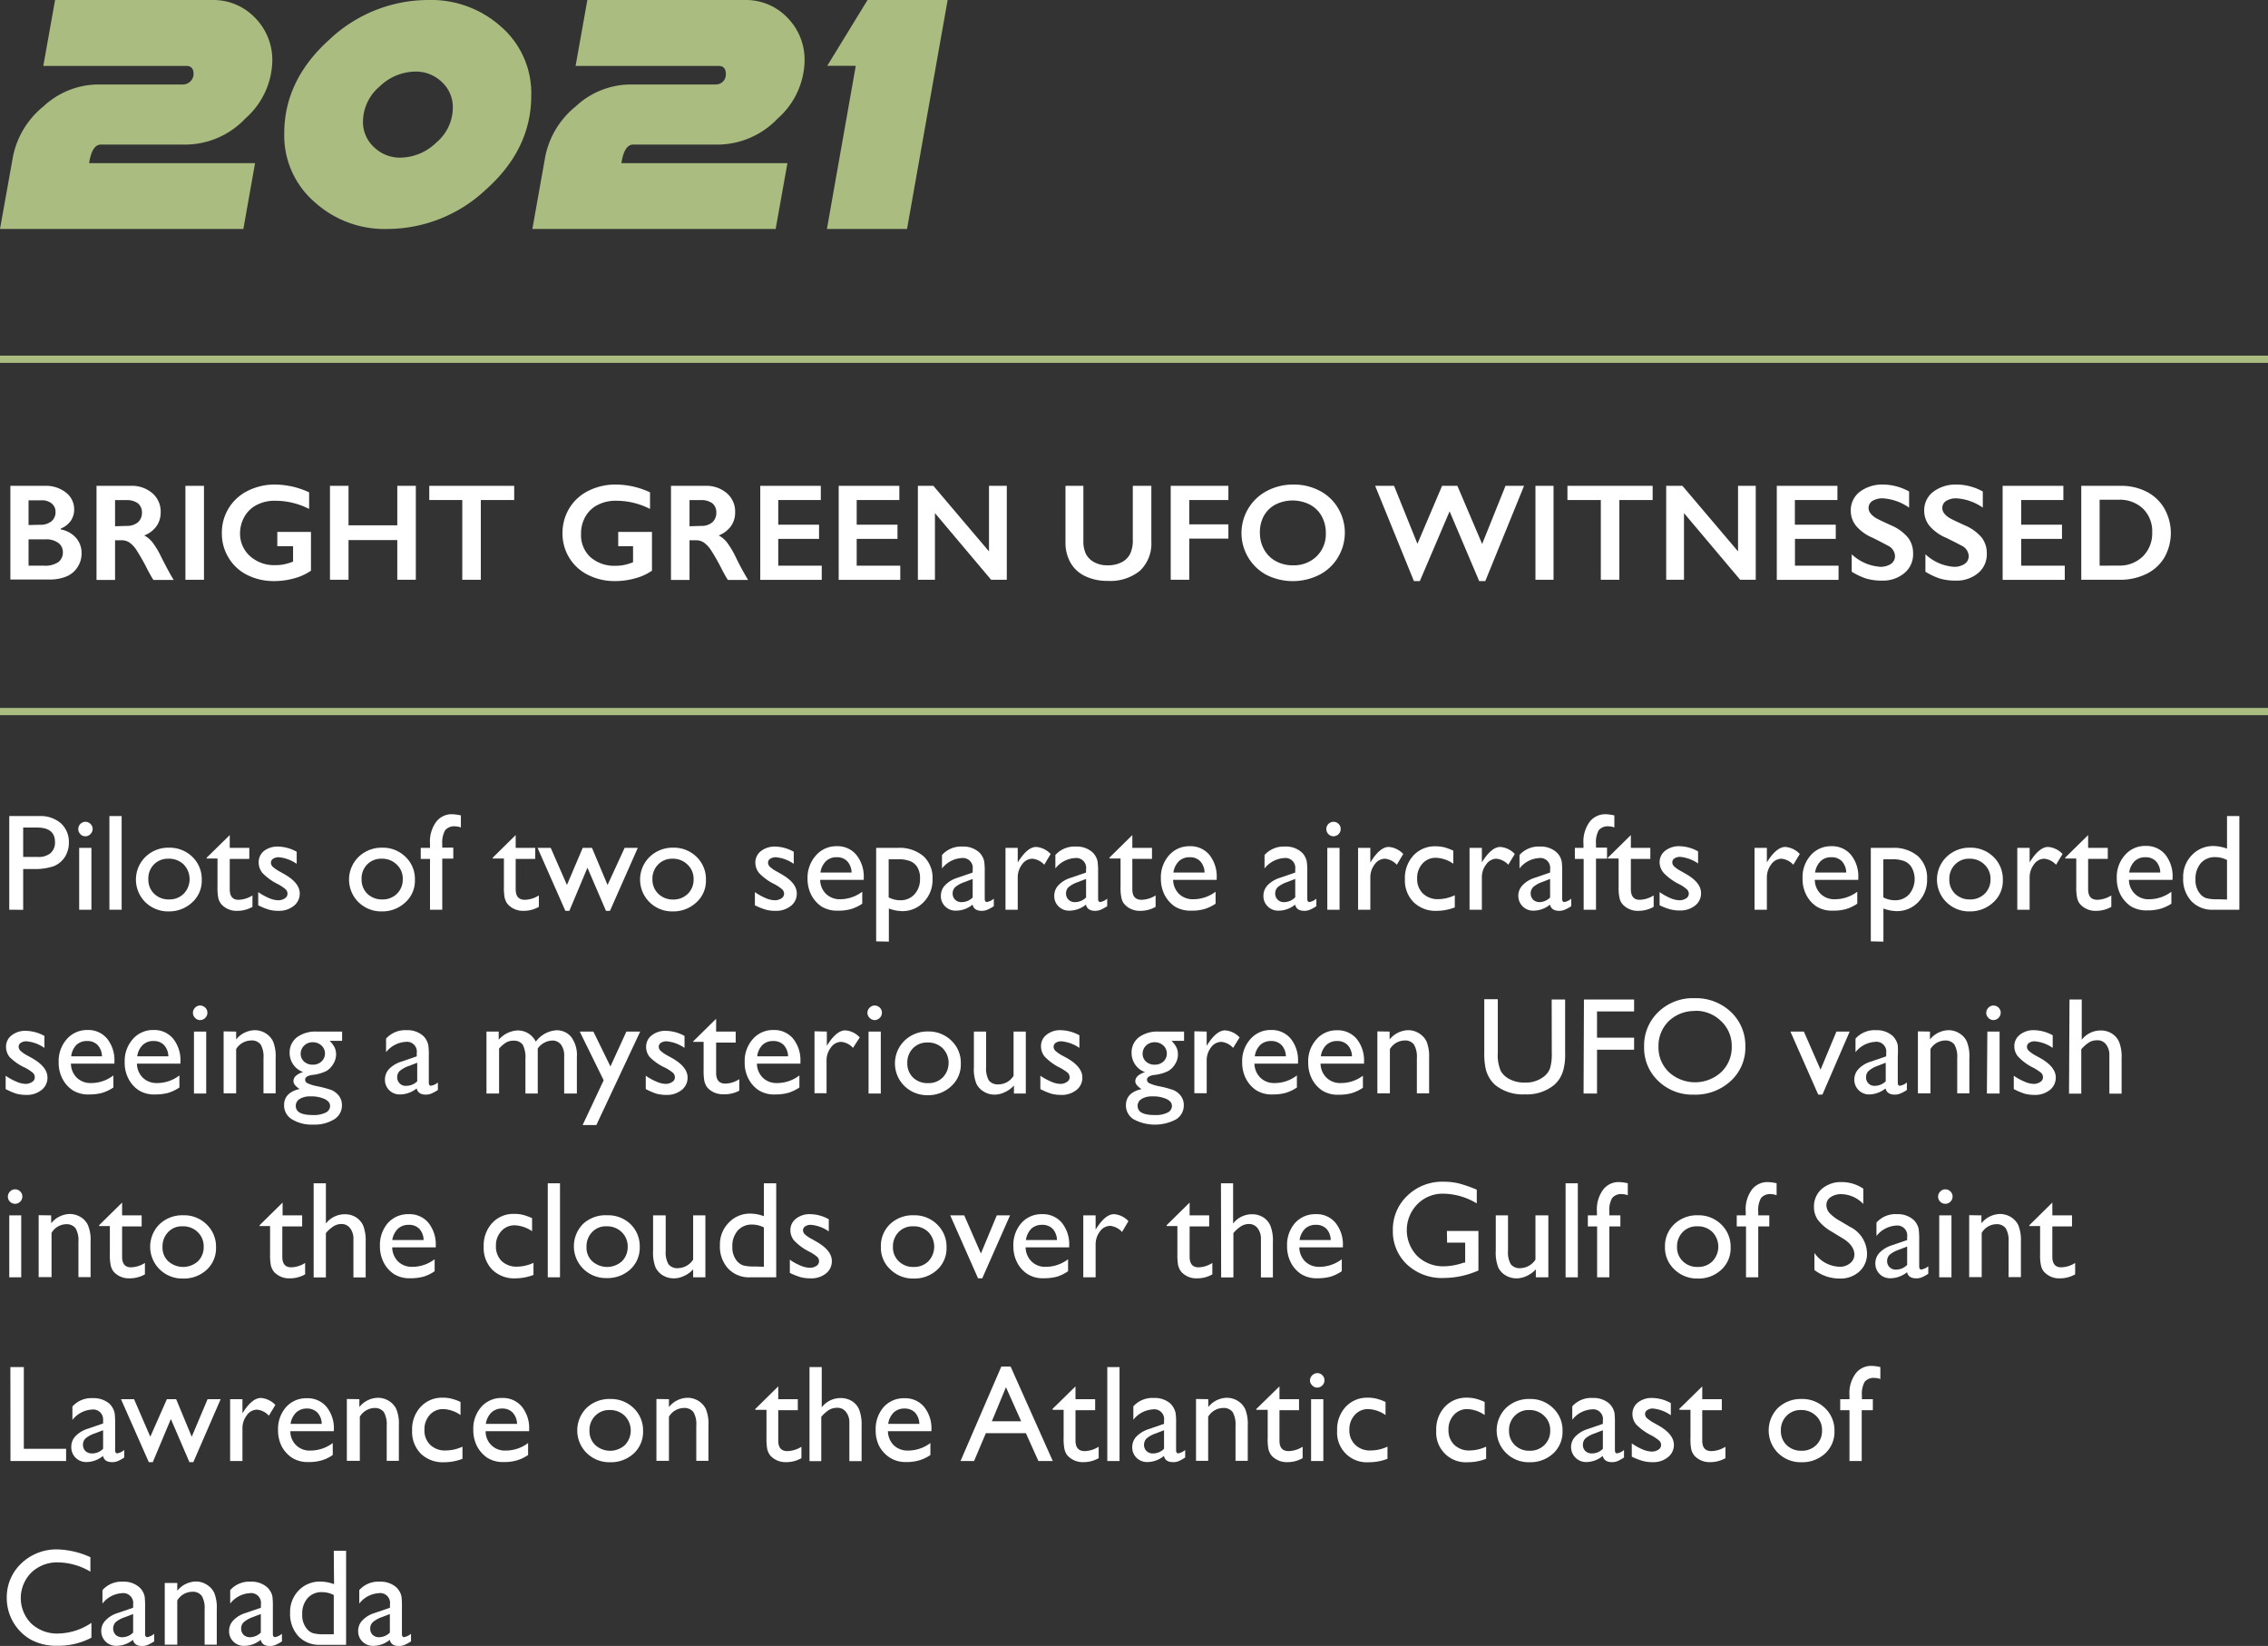 <svg xmlns="http://www.w3.org/2000/svg" viewBox="0 0 244.62 177.49"><rect x="0" y="0" width="244.62" height="177.49" fill="#333333" stroke="none"/><defs><style>.cls-1{fill:#aabc80;}.cls-2{fill:#fff;}.cls-3{fill:none;stroke:#aabc80;stroke-miterlimit:10;stroke-width:0.78px;}</style></defs><g id="Layer_2" data-name="Layer 2"><g id="Layer_1-2" data-name="Layer 1"><path class="cls-1" d="M29.37,6.57a8.48,8.48,0,0,1-2.91,6.21,8.94,8.94,0,0,1-6.32,2.81H10.88c-.64,0-1.06.67-1.27,2h17.9l-1.26,7.1H0L1.4,16.88a9.3,9.3,0,0,1,3.29-5.41,8.73,8.73,0,0,1,5.82-2.36h9.26A1.16,1.16,0,0,0,20.88,8c0-.59-.26-.89-.77-.89H4.67L5.94,0h17A6.2,6.2,0,0,1,27.5,1.91,6.45,6.45,0,0,1,29.37,6.57Z"/><path class="cls-1" d="M57.3,10.31q0,5.78-4.91,10.15A15.55,15.55,0,0,1,41.8,24.69,11.22,11.22,0,0,1,34,21.85a9.48,9.48,0,0,1-3.34-7.47q0-5.76,4.91-10.15A15.55,15.55,0,0,1,46.19,0,11.29,11.29,0,0,1,54,2.84,9.5,9.5,0,0,1,57.3,10.31Zm-8.46,1.33a3.68,3.68,0,0,0-1.19-2.8A4,4,0,0,0,44.8,7.72a5.63,5.63,0,0,0-3.88,1.63,5,5,0,0,0-1.77,3.74,3.67,3.67,0,0,0,1.19,2.78A4,4,0,0,0,43.19,17a5.64,5.64,0,0,0,3.88-1.64A4.93,4.93,0,0,0,48.84,11.64Z"/><path class="cls-1" d="M86.78,6.57a8.51,8.51,0,0,1-2.9,6.21,9,9,0,0,1-6.33,2.81H68.29c-.64,0-1.06.67-1.27,2H84.93l-1.27,7.1H57.42l1.39-7.81a9.3,9.3,0,0,1,3.29-5.41,8.73,8.73,0,0,1,5.82-2.36h9.26A1.09,1.09,0,0,0,78,8.77,1.07,1.07,0,0,0,78.29,8c0-.59-.26-.89-.77-.89H62.08L63.35,0h17a6.18,6.18,0,0,1,4.58,1.91A6.45,6.45,0,0,1,86.78,6.57Z"/><path class="cls-1" d="M102.21,0,97.83,24.69H89.19L92.3,7.1H89.22L93.57,0Z"/><path class="cls-2" d="M4.83,52.39a3.5,3.5,0,0,1,2.28.72A2.28,2.28,0,0,1,8,54.93a2.11,2.11,0,0,1-.36,1.22A2.4,2.4,0,0,1,6.55,57v.09A2.9,2.9,0,0,1,8.2,58a2.47,2.47,0,0,1,.6,1.66,2.67,2.67,0,0,1-.44,1.5,2.55,2.55,0,0,1-1.19,1,4.54,4.54,0,0,1-1.81.33H1.12V52.39Zm-.52,4.2a1.86,1.86,0,0,0,1.23-.37,1.25,1.25,0,0,0,.45-1,1.14,1.14,0,0,0-.42-.93,1.62,1.62,0,0,0-1.09-.34H3.08v2.67ZM4.77,61a2.52,2.52,0,0,0,1.5-.37,1.28,1.28,0,0,0,.51-1.1,1.2,1.2,0,0,0-.51-1,2.19,2.19,0,0,0-1.35-.37H3.08V61Z"/><path class="cls-2" d="M14.1,52.39a3.39,3.39,0,0,1,2.33.79,2.6,2.6,0,0,1,.9,2.06,2.53,2.53,0,0,1-.45,1.5,2.9,2.9,0,0,1-1.32,1,2.89,2.89,0,0,1,.86.71A8.93,8.93,0,0,1,17.36,60c.62,1.23,1.08,2.08,1.38,2.54H16.55c-.15-.22-.35-.57-.61-1.06a22.6,22.6,0,0,0-1.23-2.18,2.93,2.93,0,0,0-.75-.8,1.5,1.5,0,0,0-.84-.24h-.71v4.28h-2V52.39Zm-.44,4.32a1.83,1.83,0,0,0,1.21-.38,1.35,1.35,0,0,0,.44-1.06,1.25,1.25,0,0,0-.44-1,2,2,0,0,0-1.24-.34H12.41v2.82Z"/><path class="cls-2" d="M22,52.39V62.52h-2V52.39Z"/><path class="cls-2" d="M29.62,52.25a8.9,8.9,0,0,1,3.72.84v1.79A8,8,0,0,0,29.71,54a4.17,4.17,0,0,0-2,.44,3.16,3.16,0,0,0-1.34,1.27,3.66,3.66,0,0,0-.48,1.86A3.24,3.24,0,0,0,27,60a3.88,3.88,0,0,0,2.72.94,4.27,4.27,0,0,0,.89-.08,5.69,5.69,0,0,0,1-.3V58.9H29.91V57.36h3.63v4.18a5.68,5.68,0,0,1-1.79.82,7.91,7.91,0,0,1-2.18.3A6.36,6.36,0,0,1,26.66,62a4.85,4.85,0,0,1-2-1.85,4.94,4.94,0,0,1-.73-2.65,5,5,0,0,1,2.79-4.57A6.47,6.47,0,0,1,29.62,52.25Z"/><path class="cls-2" d="M37.59,52.39v4.26h5.26V52.39h2V62.52h-2V58.24H37.59v4.28h-2V52.39Z"/><path class="cls-2" d="M55.46,52.39v1.53h-3.6v8.6h-2v-8.6H46.3V52.39Z"/><path class="cls-2" d="M66.4,52.25a8.86,8.86,0,0,1,3.71.84v1.79A8,8,0,0,0,66.48,54a4.2,4.2,0,0,0-2,.44,3.16,3.16,0,0,0-1.34,1.27,3.65,3.65,0,0,0-.47,1.86,3.23,3.23,0,0,0,1,2.5,3.89,3.89,0,0,0,2.73.94,4.24,4.24,0,0,0,.88-.08,5.77,5.77,0,0,0,1-.3V58.9H66.68V57.36h3.64v4.18a5.74,5.74,0,0,1-1.8.82,7.91,7.91,0,0,1-2.18.3A6.36,6.36,0,0,1,63.43,62a4.95,4.95,0,0,1-2.76-4.5,5.12,5.12,0,0,1,.74-2.7,5,5,0,0,1,2.05-1.87A6.49,6.49,0,0,1,66.4,52.25Z"/><path class="cls-2" d="M76.06,52.39a3.39,3.39,0,0,1,2.33.79,2.6,2.6,0,0,1,.9,2.06,2.53,2.53,0,0,1-.45,1.5,3,3,0,0,1-1.32,1,2.89,2.89,0,0,1,.86.71A9.63,9.63,0,0,1,79.32,60a28.59,28.59,0,0,0,1.37,2.54H78.51c-.15-.22-.35-.57-.61-1.06a22.6,22.6,0,0,0-1.23-2.18,3.11,3.11,0,0,0-.76-.8,1.47,1.47,0,0,0-.83-.24h-.71v4.28h-2V52.39Zm-.45,4.32a1.79,1.79,0,0,0,1.21-.38,1.35,1.35,0,0,0,.44-1.06,1.25,1.25,0,0,0-.43-1,2,2,0,0,0-1.25-.34H74.37v2.82Z"/><path class="cls-2" d="M88.53,52.39v1.53H83.94v2.66h4.4v1.53h-4.4V61h4.69v1.53H82V52.39Z"/><path class="cls-2" d="M97,52.39v1.53h-4.6v2.66h4.4v1.53h-4.4V61h4.7v1.53H90.46V52.39Z"/><path class="cls-2" d="M100.67,52.39l6,7.07V52.39h1.92V62.52h-1.69l-6.06-7.19v7.19H99V52.39Z"/><path class="cls-2" d="M116.85,52.39v5.9a3.24,3.24,0,0,0,.27,1.44,2.18,2.18,0,0,0,.89.89,2.89,2.89,0,0,0,1.44.34,3.26,3.26,0,0,0,1.53-.33,2.08,2.08,0,0,0,.91-.9,3.41,3.41,0,0,0,.29-1.57V52.39h2v6a4.05,4.05,0,0,1-1.22,3.15,5.05,5.05,0,0,1-3.47,1.1,5.45,5.45,0,0,1-2.44-.51,3.51,3.51,0,0,1-1.58-1.44,4.34,4.34,0,0,1-.55-2.23V52.39Z"/><path class="cls-2" d="M132.49,52.39v1.53h-4.22v2.62h4.22v1.54h-4.22v4.44h-2V52.39Z"/><path class="cls-2" d="M139.47,52.25a6,6,0,0,1,2.84.66,4.93,4.93,0,0,1,2,1.87,5.15,5.15,0,0,1,0,5.32,5,5,0,0,1-2,1.88,6.35,6.35,0,0,1-5.74,0,5.13,5.13,0,0,1,0-9A6.06,6.06,0,0,1,139.47,52.25Zm-3.58,5.21a3.63,3.63,0,0,0,.46,1.81,3.18,3.18,0,0,0,1.27,1.25,3.78,3.78,0,0,0,1.85.44A3.51,3.51,0,0,0,142,60a3.35,3.35,0,0,0,1-2.52,3.69,3.69,0,0,0-.45-1.82,3.08,3.08,0,0,0-1.28-1.25,4.13,4.13,0,0,0-3.71,0,3.1,3.1,0,0,0-1.26,1.25A3.67,3.67,0,0,0,135.89,57.46Z"/><path class="cls-2" d="M150.36,52.39l2.52,6.25,2.66-6.25h1.65l2.67,6.27,2.52-6.27h2l-4.18,10.27h-.66l-3.19-7.52-3.21,7.52h-.64l-4.18-10.27Z"/><path class="cls-2" d="M167.56,52.39V62.52h-1.95V52.39Z"/><path class="cls-2" d="M178.25,52.39v1.53h-3.59v8.6h-2v-8.6h-3.6V52.39Z"/><path class="cls-2" d="M181.46,52.39l6,7.07V52.39h1.91V62.52h-1.68l-6.06-7.19v7.19h-1.92V52.39Z"/><path class="cls-2" d="M198.18,52.39v1.53h-4.59v2.66H198v1.53h-4.4V61h4.7v1.53h-6.66V52.39Z"/><path class="cls-2" d="M203.05,52.25a5.9,5.9,0,0,1,2.86.75v1.74a5.54,5.54,0,0,0-2.8-1,2.05,2.05,0,0,0-1.16.28.9.9,0,0,0-.41.77c0,.38.26.73.77,1.06q.23.15,1.68.81a4.82,4.82,0,0,1,1.8,1.31,2.73,2.73,0,0,1,.55,1.73,2.6,2.6,0,0,1-.94,2.1,3.6,3.6,0,0,1-2.43.81,5.9,5.9,0,0,1-1.68-.22,7.21,7.21,0,0,1-1.57-.74V59.77a5,5,0,0,0,3.07,1.35,2,2,0,0,0,1.16-.31,1,1,0,0,0,.44-.83,1.3,1.3,0,0,0-.77-1.14Q203,58.5,202,58a4.79,4.79,0,0,1-1.79-1.27,2.59,2.59,0,0,1-.59-1.68,2.5,2.5,0,0,1,.95-2A4,4,0,0,1,203.05,52.25Z"/><path class="cls-2" d="M211,52.25a5.9,5.9,0,0,1,2.86.75v1.74a5.57,5.57,0,0,0-2.8-1,2.05,2.05,0,0,0-1.16.28.9.9,0,0,0-.41.77c0,.38.25.73.77,1.06q.23.15,1.68.81a4.82,4.82,0,0,1,1.8,1.31,2.73,2.73,0,0,1,.55,1.73,2.6,2.6,0,0,1-.94,2.1,3.6,3.6,0,0,1-2.43.81,5.9,5.9,0,0,1-1.68-.22,7.21,7.21,0,0,1-1.57-.74V59.77a5,5,0,0,0,3.06,1.35,2,2,0,0,0,1.17-.31,1,1,0,0,0,.44-.83,1.3,1.3,0,0,0-.77-1.14q-.65-.35-1.65-.84a4.79,4.79,0,0,1-1.79-1.27,2.59,2.59,0,0,1-.59-1.68,2.5,2.5,0,0,1,.95-2A4,4,0,0,1,211,52.25Z"/><path class="cls-2" d="M222.55,52.39v1.53H218v2.66h4.4v1.53H218V61h4.7v1.53H216V52.39Z"/><path class="cls-2" d="M228.72,52.39a6,6,0,0,1,2.82.64,4.66,4.66,0,0,1,1.91,1.82,5.36,5.36,0,0,1,0,5.26,4.61,4.61,0,0,1-1.95,1.78,6.4,6.4,0,0,1-2.89.63h-4.13V52.39Zm-.2,8.6a3.56,3.56,0,0,0,2.61-1,3.48,3.48,0,0,0,1-2.56,3.42,3.42,0,0,0-1-2.59,3.67,3.67,0,0,0-2.67-.95h-2V61Z"/><path class="cls-2" d="M1,98.1V88H4.25a3.34,3.34,0,0,1,2.32.78,2.74,2.74,0,0,1,.86,2.11A2.88,2.88,0,0,1,7,92.41a2.62,2.62,0,0,1-1.21,1,6.37,6.37,0,0,1-2.21.3H2.5v4.4Zm3-8.86H2.5v3.17H4.09A2,2,0,0,0,5.45,92a1.51,1.51,0,0,0,.48-1.2C5.93,89.76,5.29,89.24,4,89.24Z"/><path class="cls-2" d="M9.19,88.62a.76.76,0,0,1,.56.22.74.74,0,0,1,.24.55.76.76,0,0,1-.24.56.77.77,0,0,1-.56.23.71.71,0,0,1-.53-.24.78.78,0,0,1,.53-1.32Zm-.65,2.81H9.86V98.1H8.54Z"/><path class="cls-2" d="M11.8,88h1.32V98.1H11.8Z"/><path class="cls-2" d="M18.22,91.41a3.52,3.52,0,0,1,2.54,1,3.32,3.32,0,0,1,1,2.48,3.12,3.12,0,0,1-1,2.39,3.61,3.61,0,0,1-2.57,1,3.49,3.49,0,0,1-2.52-1,3.43,3.43,0,0,1,0-4.86A3.53,3.53,0,0,1,18.22,91.41Zm-.07,1.19a2.09,2.09,0,0,0-1.56.63A2.15,2.15,0,0,0,16,94.82a2.09,2.09,0,0,0,.63,1.56,2.21,2.21,0,0,0,1.6.61,2.16,2.16,0,0,0,1.59-.62,2.27,2.27,0,0,0,0-3.14A2.25,2.25,0,0,0,18.15,92.6Z"/><path class="cls-2" d="M22.29,92.49l2.49-2.44v1.38h2.11v1.19H24.78v3.26c0,.77.31,1.15.95,1.15a3,3,0,0,0,1.5-.47v1.23a3.29,3.29,0,0,1-1.66.43,2.21,2.21,0,0,1-1.51-.53,1.49,1.49,0,0,1-.31-.36,1.57,1.57,0,0,1-.21-.52,5.7,5.7,0,0,1-.08-1.23v-3H22.29Z"/><path class="cls-2" d="M27.85,97.62V96.2a6.93,6.93,0,0,0,1.15.64,2.66,2.66,0,0,0,1,.24,1.26,1.26,0,0,0,.71-.2.59.59,0,0,0,.3-.49.69.69,0,0,0-.19-.48,4.48,4.48,0,0,0-.83-.56,6,6,0,0,1-1.68-1.21A1.78,1.78,0,0,1,27.9,93a1.55,1.55,0,0,1,.6-1.26A2.39,2.39,0,0,1,30,91.29a4.25,4.25,0,0,1,2,.56v1.3a4.1,4.1,0,0,0-1.92-.71,1.09,1.09,0,0,0-.63.17.5.5,0,0,0-.23.43.63.63,0,0,0,.21.44,4.26,4.26,0,0,0,.75.51l.48.27c1.11.63,1.67,1.32,1.67,2.09a1.66,1.66,0,0,1-.65,1.34,2.53,2.53,0,0,1-1.65.53A3.85,3.85,0,0,1,29,98.09,6.58,6.58,0,0,1,27.85,97.62Z"/><path class="cls-2" d="M41.22,91.41a3.49,3.49,0,0,1,2.53,1,3.29,3.29,0,0,1,1,2.48,3.12,3.12,0,0,1-1,2.39,3.62,3.62,0,0,1-2.58,1,3.48,3.48,0,0,1-2.51-1,3.42,3.42,0,0,1,0-4.86A3.57,3.57,0,0,1,41.22,91.41Zm-.07,1.19a2.09,2.09,0,0,0-1.56.63A2.15,2.15,0,0,0,39,94.82a2.12,2.12,0,0,0,.62,1.56,2.24,2.24,0,0,0,1.61.61,2.16,2.16,0,0,0,1.59-.62,2.12,2.12,0,0,0,.62-1.57,2.05,2.05,0,0,0-.65-1.57A2.22,2.22,0,0,0,41.15,92.6Z"/><path class="cls-2" d="M46.38,91.43V91a3.59,3.59,0,0,1,.69-2.41,2.11,2.11,0,0,1,1.64-.79,4.9,4.9,0,0,1,1,.13v1.3a1.74,1.74,0,0,0-.61-.12,1.27,1.27,0,0,0-1.08.41A2.66,2.66,0,0,0,47.7,91v.4h1.19v1.19H47.7V98.1H46.38V92.62h-1V91.43Z"/><path class="cls-2" d="M53.14,92.49l2.48-2.44v1.38h2.11v1.19H55.62v3.26c0,.77.32,1.15,1,1.15a3,3,0,0,0,1.5-.47v1.23a3.29,3.29,0,0,1-1.66.43,2.23,2.23,0,0,1-1.51-.53,1.74,1.74,0,0,1-.31-.36,2.15,2.15,0,0,1-.21-.52,6.45,6.45,0,0,1-.08-1.23v-3H53.14Z"/><path class="cls-2" d="M67.37,91.43h1.42l-3,6.79h-.43l-2-4.65-1.95,4.65h-.43l-3-6.79h1.42l1.75,4,1.7-4h1l1.68,4Z"/><path class="cls-2" d="M72.61,91.41a3.49,3.49,0,0,1,2.53,1,3.33,3.33,0,0,1,1,2.48,3.12,3.12,0,0,1-1,2.39,3.62,3.62,0,0,1-2.58,1,3.46,3.46,0,0,1-2.51-1,3.42,3.42,0,0,1,0-4.86A3.56,3.56,0,0,1,72.61,91.41Zm-.07,1.19a2.06,2.06,0,0,0-1.56.63,2.15,2.15,0,0,0-.61,1.59A2.12,2.12,0,0,0,71,96.38,2.24,2.24,0,0,0,72.6,97a2.19,2.19,0,0,0,1.59-.62,2.12,2.12,0,0,0,.62-1.57,2.09,2.09,0,0,0-.65-1.57A2.22,2.22,0,0,0,72.54,92.6Z"/><path class="cls-2" d="M81.42,97.62V96.2a6.47,6.47,0,0,0,1.14.64,2.71,2.71,0,0,0,1,.24,1.28,1.28,0,0,0,.71-.2.59.59,0,0,0,.3-.49.66.66,0,0,0-.2-.48,4.14,4.14,0,0,0-.83-.56,5.88,5.88,0,0,1-1.67-1.21,1.79,1.79,0,0,1-.4-1.1,1.55,1.55,0,0,1,.6-1.26,2.41,2.41,0,0,1,1.54-.49,4.19,4.19,0,0,1,2,.56v1.3a4,4,0,0,0-1.92-.71,1.08,1.08,0,0,0-.62.17.48.48,0,0,0-.23.43.63.63,0,0,0,.21.44,3.6,3.6,0,0,0,.75.51l.47.27c1.11.63,1.67,1.32,1.67,2.09a1.65,1.65,0,0,1-.64,1.34,2.53,2.53,0,0,1-1.65.53,3.8,3.8,0,0,1-1.06-.13A6.58,6.58,0,0,1,81.42,97.62Z"/><path class="cls-2" d="M93.16,94.88h-4.7a2.15,2.15,0,0,0,.64,1.52,2.13,2.13,0,0,0,1.53.57A4,4,0,0,0,93,96.16v1.29a4.6,4.6,0,0,1-1.21.58,4.93,4.93,0,0,1-1.4.17,3.21,3.21,0,0,1-1.79-.45,3.42,3.42,0,0,1-1.09-1.23,3.81,3.81,0,0,1-.41-1.79A3.58,3.58,0,0,1,88,92.25a2.9,2.9,0,0,1,2.25-1,2.62,2.62,0,0,1,2.11.93,3.7,3.7,0,0,1,.8,2.49Zm-4.67-.79h3.36a1.88,1.88,0,0,0-.47-1.22,1.5,1.5,0,0,0-1.13-.43,1.61,1.61,0,0,0-1.17.43A2.13,2.13,0,0,0,88.49,94.09Z"/><path class="cls-2" d="M94.5,101.51V91.43h2.31a4,4,0,0,1,2.77.88,3.15,3.15,0,0,1,1,2.48,3.39,3.39,0,0,1-.93,2.46,3.13,3.13,0,0,1-2.37,1,4.34,4.34,0,0,1-1.41-.28v3.57Zm2.28-8.85h-.93v4.11a2.71,2.71,0,0,0,1.27.31,2,2,0,0,0,1.52-.65,2.37,2.37,0,0,0,.59-1.66A2.28,2.28,0,0,0,99,93.62a1.63,1.63,0,0,0-.76-.73A3.43,3.43,0,0,0,96.78,92.66Z"/><path class="cls-2" d="M106.21,94.09v2.84c0,.22.08.34.23.34a1.6,1.6,0,0,0,.75-.36v.81a4.53,4.53,0,0,1-.72.39,1.56,1.56,0,0,1-.57.11c-.57,0-.9-.22-1-.67a2.84,2.84,0,0,1-1.79.65,1.58,1.58,0,0,1-1.17-.46,1.54,1.54,0,0,1-.46-1.15,1.64,1.64,0,0,1,.45-1.13,3.15,3.15,0,0,1,1.29-.79l1.69-.58v-.36a1.06,1.06,0,0,0-1.2-1.2,2.91,2.91,0,0,0-2.11,1.12V92.2a2.77,2.77,0,0,1,2.22-.91,2.52,2.52,0,0,1,1.73.57,1.58,1.58,0,0,1,.39.48,1.67,1.67,0,0,1,.22.61A7.37,7.37,0,0,1,106.21,94.09Zm-1.3,2.69v-2l-.88.34a3.12,3.12,0,0,0-1,.54.94.94,0,0,0-.28.68.91.91,0,0,0,.27.68.93.93,0,0,0,.68.26A1.67,1.67,0,0,0,104.91,96.78Z"/><path class="cls-2" d="M109.77,91.43V93l.08-.12c.64-1,1.27-1.55,1.91-1.55a2.38,2.38,0,0,1,1.56.76l-.69,1.16a2,2,0,0,0-1.28-.65,1.36,1.36,0,0,0-1.11.61,2.3,2.3,0,0,0-.47,1.44V98.1h-1.32V91.43Z"/><path class="cls-2" d="M118.44,94.09v2.84c0,.22.08.34.23.34a1.6,1.6,0,0,0,.75-.36v.81a4.53,4.53,0,0,1-.72.39,1.56,1.56,0,0,1-.57.11c-.57,0-.9-.22-1-.67a2.87,2.87,0,0,1-1.8.65,1.58,1.58,0,0,1-1.16-.46,1.54,1.54,0,0,1-.46-1.15,1.64,1.64,0,0,1,.45-1.13,3,3,0,0,1,1.29-.79l1.69-.58v-.36a1.06,1.06,0,0,0-1.2-1.2,2.89,2.89,0,0,0-2.11,1.12V92.2a2.75,2.75,0,0,1,2.21-.91,2.55,2.55,0,0,1,1.74.57,1.74,1.74,0,0,1,.39.48,1.67,1.67,0,0,1,.22.61A9,9,0,0,1,118.44,94.09Zm-1.3,2.69v-2l-.88.34a3.12,3.12,0,0,0-1,.54.9.9,0,0,0-.28.68.91.91,0,0,0,.27.68.93.93,0,0,0,.68.26A1.69,1.69,0,0,0,117.14,96.78Z"/><path class="cls-2" d="M119.65,92.49l2.48-2.44v1.38h2.12v1.19h-2.12v3.26c0,.77.32,1.15,1,1.15a3,3,0,0,0,1.51-.47v1.23a3.33,3.33,0,0,1-1.67.43,2.2,2.2,0,0,1-1.5-.53,1.8,1.8,0,0,1-.32-.36,1.82,1.82,0,0,1-.2-.52,5.51,5.51,0,0,1-.09-1.23v-3h-1.16Z"/><path class="cls-2" d="M131.23,94.88h-4.7a2.2,2.2,0,0,0,.64,1.52,2.13,2.13,0,0,0,1.53.57,4,4,0,0,0,2.41-.81v1.29a4.46,4.46,0,0,1-1.21.58,4.88,4.88,0,0,1-1.4.17,3.21,3.21,0,0,1-1.79-.45,3.42,3.42,0,0,1-1.09-1.23,3.81,3.81,0,0,1-.41-1.79,3.58,3.58,0,0,1,.86-2.48,2.9,2.9,0,0,1,2.25-1,2.65,2.65,0,0,1,2.12.93,3.75,3.75,0,0,1,.79,2.49Zm-4.67-.79h3.36a1.83,1.83,0,0,0-.47-1.22,1.5,1.5,0,0,0-1.13-.43,1.63,1.63,0,0,0-1.17.43A2.13,2.13,0,0,0,126.56,94.09Z"/><path class="cls-2" d="M141,94.09v2.84c0,.22.08.34.23.34a1.6,1.6,0,0,0,.75-.36v.81a4.53,4.53,0,0,1-.72.39,1.56,1.56,0,0,1-.57.11c-.57,0-.9-.22-1-.67a2.84,2.84,0,0,1-1.79.65,1.58,1.58,0,0,1-1.17-.46,1.54,1.54,0,0,1-.46-1.15,1.64,1.64,0,0,1,.45-1.13,3.15,3.15,0,0,1,1.29-.79l1.69-.58v-.36a1.06,1.06,0,0,0-1.2-1.2,2.91,2.91,0,0,0-2.11,1.12V92.2a2.77,2.77,0,0,1,2.22-.91,2.52,2.52,0,0,1,1.73.57,1.58,1.58,0,0,1,.39.48,1.67,1.67,0,0,1,.22.61A7.37,7.37,0,0,1,141,94.09Zm-1.3,2.69v-2l-.88.34a3.12,3.12,0,0,0-1,.54.94.94,0,0,0-.28.68.91.91,0,0,0,.27.68.93.93,0,0,0,.68.26A1.67,1.67,0,0,0,139.68,96.78Z"/><path class="cls-2" d="M143.81,88.62a.76.76,0,0,1,.56.22.73.73,0,0,1,.23.55.75.75,0,0,1-.23.56.77.77,0,0,1-.56.23.75.75,0,0,1-.54-.24.78.78,0,0,1,.54-1.32Zm-.65,2.81h1.32V98.1h-1.32Z"/><path class="cls-2" d="M147.8,91.43V93l.08-.12c.63-1,1.27-1.55,1.91-1.55a2.38,2.38,0,0,1,1.56.76l-.69,1.16a2,2,0,0,0-1.28-.65,1.36,1.36,0,0,0-1.11.61,2.3,2.3,0,0,0-.47,1.44V98.1h-1.32V91.43Z"/><path class="cls-2" d="M156.91,96.54v1.31a5.46,5.46,0,0,1-1.94.37,3.37,3.37,0,0,1-2.5-.93,3.33,3.33,0,0,1-.94-2.49,3.57,3.57,0,0,1,.91-2.54,3.15,3.15,0,0,1,2.39-1,4.25,4.25,0,0,1,.92.1,6.57,6.57,0,0,1,1,.37v1.41a3.49,3.49,0,0,0-1.86-.64,1.89,1.89,0,0,0-1.47.63,2.29,2.29,0,0,0-.57,1.6,2.16,2.16,0,0,0,.62,1.62,2.3,2.3,0,0,0,1.67.61A4.31,4.31,0,0,0,156.91,96.54Z"/><path class="cls-2" d="M159.83,91.43V93l.07-.12c.64-1,1.28-1.55,1.92-1.55a2.38,2.38,0,0,1,1.56.76l-.7,1.16a2,2,0,0,0-1.28-.65,1.35,1.35,0,0,0-1.1.61,2.25,2.25,0,0,0-.47,1.44V98.1H158.5V91.43Z"/><path class="cls-2" d="M168.49,94.09v2.84c0,.22.08.34.24.34a1.58,1.58,0,0,0,.74-.36v.81a4.53,4.53,0,0,1-.72.39,1.56,1.56,0,0,1-.57.11c-.56,0-.9-.22-1-.67a2.84,2.84,0,0,1-1.79.65,1.59,1.59,0,0,1-1.63-1.61,1.61,1.61,0,0,1,.46-1.13,3,3,0,0,1,1.28-.79l1.69-.58v-.36a1.06,1.06,0,0,0-1.2-1.2,2.88,2.88,0,0,0-2.1,1.12V92.2a2.75,2.75,0,0,1,2.21-.91,2.52,2.52,0,0,1,1.73.57,1.76,1.76,0,0,1,.4.48,1.87,1.87,0,0,1,.22.61A9.62,9.62,0,0,1,168.49,94.09Zm-1.3,2.69v-2l-.88.34a2.93,2.93,0,0,0-.95.54,1,1,0,0,0,0,1.36,1,1,0,0,0,.69.26A1.65,1.65,0,0,0,167.19,96.78Z"/><path class="cls-2" d="M170.79,91.43V91a3.59,3.59,0,0,1,.69-2.41,2.14,2.14,0,0,1,1.64-.79,4.81,4.81,0,0,1,1,.13v1.3a1.7,1.7,0,0,0-.61-.12,1.26,1.26,0,0,0-1.07.41,2.66,2.66,0,0,0-.3,1.48v.4h1.19v1.19h-1.19V98.1h-1.33V92.62h-.95V91.43Z"/><path class="cls-2" d="M173.42,92.49l2.48-2.44v1.38H178v1.19H175.9v3.26c0,.77.32,1.15.95,1.15a3,3,0,0,0,1.51-.47v1.23a3.33,3.33,0,0,1-1.67.43,2.2,2.2,0,0,1-1.5-.53,1.8,1.8,0,0,1-.32-.36,1.82,1.82,0,0,1-.2-.52,5.51,5.51,0,0,1-.09-1.23v-3h-1.16Z"/><path class="cls-2" d="M179,97.62V96.2a6.47,6.47,0,0,0,1.14.64,2.71,2.71,0,0,0,1,.24,1.28,1.28,0,0,0,.71-.2.59.59,0,0,0,.3-.49.66.66,0,0,0-.2-.48,3.85,3.85,0,0,0-.83-.56,5.88,5.88,0,0,1-1.67-1.21A1.79,1.79,0,0,1,179,93a1.55,1.55,0,0,1,.6-1.26,2.42,2.42,0,0,1,1.55-.49,4.25,4.25,0,0,1,2,.56v1.3a4.1,4.1,0,0,0-1.93-.71,1.08,1.08,0,0,0-.62.17.48.48,0,0,0-.23.43.63.63,0,0,0,.21.44,3.6,3.6,0,0,0,.75.51l.47.27c1.12.63,1.67,1.32,1.67,2.09a1.65,1.65,0,0,1-.64,1.34,2.53,2.53,0,0,1-1.65.53,3.8,3.8,0,0,1-1.06-.13A6.58,6.58,0,0,1,179,97.62Z"/><path class="cls-2" d="M190.57,91.43V93l.07-.12c.64-1,1.28-1.55,1.92-1.55a2.38,2.38,0,0,1,1.56.76l-.7,1.16a2,2,0,0,0-1.27-.65,1.36,1.36,0,0,0-1.11.61,2.3,2.3,0,0,0-.47,1.44V98.1h-1.33V91.43Z"/><path class="cls-2" d="M200.43,94.88h-4.69a2.15,2.15,0,0,0,.64,1.52,2.1,2.1,0,0,0,1.53.57,4,4,0,0,0,2.41-.81v1.29a4.6,4.6,0,0,1-1.21.58,5,5,0,0,1-1.41.17,3.17,3.17,0,0,1-1.78-.45,3.33,3.33,0,0,1-1.09-1.23,3.69,3.69,0,0,1-.41-1.79,3.53,3.53,0,0,1,.86-2.48,2.88,2.88,0,0,1,2.24-1,2.64,2.64,0,0,1,2.12.93,3.7,3.7,0,0,1,.79,2.49Zm-4.66-.79h3.36a1.88,1.88,0,0,0-.47-1.22,1.52,1.52,0,0,0-1.14-.43,1.6,1.6,0,0,0-1.16.43A2.13,2.13,0,0,0,195.77,94.09Z"/><path class="cls-2" d="M201.78,101.51V91.43h2.31a4,4,0,0,1,2.76.88,3.16,3.16,0,0,1,1,2.48,3.39,3.39,0,0,1-.93,2.46,3.13,3.13,0,0,1-2.37,1,4.29,4.29,0,0,1-1.41-.28v3.57Zm2.28-8.85h-.93v4.11a2.71,2.71,0,0,0,1.27.31,2,2,0,0,0,1.52-.65,2.58,2.58,0,0,0,.31-2.81,1.67,1.67,0,0,0-.76-.73A3.43,3.43,0,0,0,204.06,92.66Z"/><path class="cls-2" d="M212.49,91.41a3.5,3.5,0,0,1,2.53,1,3.33,3.33,0,0,1,1,2.48,3.12,3.12,0,0,1-1,2.39,3.65,3.65,0,0,1-2.58,1,3.46,3.46,0,0,1-2.51-1,3.42,3.42,0,0,1,0-4.86A3.56,3.56,0,0,1,212.49,91.41Zm-.07,1.19a2.06,2.06,0,0,0-1.56.63,2.15,2.15,0,0,0-.61,1.59,2.08,2.08,0,0,0,.62,1.56,2.23,2.23,0,0,0,1.6.61,2.19,2.19,0,0,0,1.6-.62,2.12,2.12,0,0,0,.62-1.57,2.09,2.09,0,0,0-.65-1.57A2.22,2.22,0,0,0,212.42,92.6Z"/><path class="cls-2" d="M218.91,91.43V93l.07-.12c.64-1,1.28-1.55,1.92-1.55a2.38,2.38,0,0,1,1.56.76l-.7,1.16a2,2,0,0,0-1.27-.65,1.36,1.36,0,0,0-1.11.61,2.3,2.3,0,0,0-.47,1.44V98.1h-1.33V91.43Z"/><path class="cls-2" d="M222.74,92.49l2.48-2.44v1.38h2.12v1.19h-2.12v3.26c0,.77.32,1.15,1,1.15a3,3,0,0,0,1.5-.47v1.23a3.29,3.29,0,0,1-1.66.43,2.21,2.21,0,0,1-1.51-.53,1.8,1.8,0,0,1-.32-.36,1.82,1.82,0,0,1-.2-.52,5.51,5.51,0,0,1-.09-1.23v-3h-1.16Z"/><path class="cls-2" d="M234.32,94.88h-4.7a2.16,2.16,0,0,0,.65,1.52,2.09,2.09,0,0,0,1.52.57,4,4,0,0,0,2.41-.81v1.29A4.46,4.46,0,0,1,233,98a4.88,4.88,0,0,1-1.4.17,3.21,3.21,0,0,1-1.79-.45,3.51,3.51,0,0,1-1.09-1.23,3.81,3.81,0,0,1-.41-1.79,3.54,3.54,0,0,1,.87-2.48,2.86,2.86,0,0,1,2.24-1,2.65,2.65,0,0,1,2.12.93,3.75,3.75,0,0,1,.79,2.49Zm-4.67-.79H233a1.83,1.83,0,0,0-.47-1.22,1.5,1.5,0,0,0-1.13-.43,1.63,1.63,0,0,0-1.17.43A2.13,2.13,0,0,0,229.65,94.09Z"/><path class="cls-2" d="M240.2,88h1.33V98.1h-2.82a3.08,3.08,0,0,1-2.36-.93,3.51,3.51,0,0,1-.88-2.51,3.33,3.33,0,0,1,.92-2.43,3.16,3.16,0,0,1,2.36-1,4.47,4.47,0,0,1,1.45.28Zm0,9V92.74a2.68,2.68,0,0,0-1.24-.31,2,2,0,0,0-1.58.64,2.55,2.55,0,0,0-.58,1.75,2.26,2.26,0,0,0,.51,1.58,1.45,1.45,0,0,0,.64.45,4.27,4.27,0,0,0,1.23.12Z"/><path class="cls-2" d="M.61,117.44V116a5.83,5.83,0,0,0,1.14.63,2.56,2.56,0,0,0,1,.25,1.21,1.21,0,0,0,.71-.21.55.55,0,0,0,.29-.48.66.66,0,0,0-.19-.49,4.76,4.76,0,0,0-.83-.55A5.68,5.68,0,0,1,1.05,114a1.75,1.75,0,0,1-.4-1.1,1.53,1.53,0,0,1,.6-1.25,2.35,2.35,0,0,1,1.54-.49,4.29,4.29,0,0,1,2,.55V113a4,4,0,0,0-1.92-.71,1.06,1.06,0,0,0-.62.16.51.51,0,0,0-.24.43.64.64,0,0,0,.22.45,3.6,3.6,0,0,0,.75.51l.47.26c1.11.63,1.67,1.33,1.67,2.09a1.66,1.66,0,0,1-.64,1.35,2.53,2.53,0,0,1-1.65.53,4.21,4.21,0,0,1-1.06-.13A7.45,7.45,0,0,1,.61,117.44Z"/><path class="cls-2" d="M12.34,114.7H7.65a2.17,2.17,0,0,0,.64,1.52,2.12,2.12,0,0,0,1.53.57,3.94,3.94,0,0,0,2.41-.82v1.3a4.6,4.6,0,0,1-1.21.58,5.31,5.31,0,0,1-1.4.17,3.13,3.13,0,0,1-1.79-.46,3.26,3.26,0,0,1-1.09-1.23,3.67,3.67,0,0,1-.41-1.79,3.55,3.55,0,0,1,.86-2.47,2.89,2.89,0,0,1,2.24-1,2.63,2.63,0,0,1,2.12.93,3.7,3.7,0,0,1,.79,2.49Zm-4.66-.79H11a1.86,1.86,0,0,0-.47-1.22,1.51,1.51,0,0,0-1.14-.43,1.6,1.6,0,0,0-1.16.43A2.1,2.1,0,0,0,7.68,113.91Z"/><path class="cls-2" d="M19.46,114.7H14.77a2.17,2.17,0,0,0,.64,1.52,2.12,2.12,0,0,0,1.53.57,3.94,3.94,0,0,0,2.41-.82v1.3a4.6,4.6,0,0,1-1.21.58,5.31,5.31,0,0,1-1.4.17,3.11,3.11,0,0,1-1.79-.46,3.26,3.26,0,0,1-1.09-1.23,3.67,3.67,0,0,1-.41-1.79,3.55,3.55,0,0,1,.86-2.47,2.88,2.88,0,0,1,2.24-1,2.63,2.63,0,0,1,2.12.93,3.7,3.7,0,0,1,.79,2.49Zm-4.66-.79h3.36a1.86,1.86,0,0,0-.47-1.22,1.51,1.51,0,0,0-1.14-.43,1.6,1.6,0,0,0-1.16.43A2.1,2.1,0,0,0,14.8,113.91Z"/><path class="cls-2" d="M21.58,108.43a.8.8,0,0,1,.56.23.75.75,0,0,1,.23.55.76.76,0,0,1-.23.55.77.77,0,0,1-.56.24.71.71,0,0,1-.54-.24.76.76,0,0,1,0-1.09A.71.71,0,0,1,21.58,108.43Zm-.66,2.81h1.32v6.68H20.92Z"/><path class="cls-2" d="M25.47,111.24v.85a2.66,2.66,0,0,1,2-1,2.2,2.2,0,0,1,1.17.33,2.09,2.09,0,0,1,.81.88,4.19,4.19,0,0,1,.28,1.78v3.82H28.42v-3.8a2.61,2.61,0,0,0-.31-1.47,1.21,1.21,0,0,0-1.05-.43,1.92,1.92,0,0,0-1.59.93v4.77H24.12v-6.68Z"/><path class="cls-2" d="M31.24,113.55a2.06,2.06,0,0,1,.78-1.69,3.35,3.35,0,0,1,2.13-.62H36.9v1H35.55a2.62,2.62,0,0,1,.55.73,1.79,1.79,0,0,1,.15.75,1.94,1.94,0,0,1-.3,1,2.11,2.11,0,0,1-.76.78,4.56,4.56,0,0,1-1.54.42c-.5.08-.74.25-.74.52a.43.43,0,0,0,.28.38,4.38,4.38,0,0,0,1,.31,12,12,0,0,1,1.58.42,2.05,2.05,0,0,1,.63.44,1.63,1.63,0,0,1,.48,1.2,1.74,1.74,0,0,1-.85,1.52,4,4,0,0,1-2.26.56,4.05,4.05,0,0,1-2.28-.57,1.74,1.74,0,0,1-.85-1.52c0-.91.56-1.49,1.67-1.75-.44-.29-.66-.57-.66-.85a.77.77,0,0,1,.28-.58,1.79,1.79,0,0,1,.78-.39A2.18,2.18,0,0,1,31.24,113.55Zm2.17,4.68a2,2,0,0,0-1.09.28.86.86,0,0,0-.42.73c0,.69.62,1,1.85,1a2.88,2.88,0,0,0,1.37-.26.79.79,0,0,0,.48-.73c0-.31-.21-.56-.61-.75A3.59,3.59,0,0,0,33.41,118.23Zm.32-5.84a1.28,1.28,0,0,0-.92.36,1.2,1.2,0,0,0-.38.87,1.14,1.14,0,0,0,.37.86,1.37,1.37,0,0,0,.94.33,1.32,1.32,0,0,0,.93-.34,1.17,1.17,0,0,0,0-1.73A1.35,1.35,0,0,0,33.73,112.39Z"/><path class="cls-2" d="M46.25,113.91v2.83c0,.23.08.34.23.34a1.55,1.55,0,0,0,.75-.35v.81a4.53,4.53,0,0,1-.72.39,1.56,1.56,0,0,1-.57.11c-.57,0-.9-.23-1-.67a2.9,2.9,0,0,1-1.79.65,1.58,1.58,0,0,1-1.17-.46,1.56,1.56,0,0,1-.46-1.16,1.66,1.66,0,0,1,.45-1.13,3.14,3.14,0,0,1,1.29-.78l1.69-.58v-.36a1.06,1.06,0,0,0-1.2-1.2,2.93,2.93,0,0,0-2.11,1.11V112a2.77,2.77,0,0,1,2.22-.91,2.52,2.52,0,0,1,1.73.57,1.58,1.58,0,0,1,.39.48,1.62,1.62,0,0,1,.22.6A7.52,7.52,0,0,1,46.25,113.91ZM45,116.6v-2l-.88.34a3.12,3.12,0,0,0-1,.54.94.94,0,0,0-.28.68.91.91,0,0,0,1,.93A1.66,1.66,0,0,0,45,116.6Z"/><path class="cls-2" d="M58,113.07v4.85H56.67V114.2a3,3,0,0,0-.29-1.55,1.17,1.17,0,0,0-1-.43,1.61,1.61,0,0,0-.76.18,3.55,3.55,0,0,0-.79.67v4.85H52.47v-6.68h1.32v.88a2.88,2.88,0,0,1,2-1,2.15,2.15,0,0,1,2,1.21A3,3,0,0,1,60,111.1a2,2,0,0,1,1.6.71,3.25,3.25,0,0,1,.62,2.17v3.94H60.85v-4a2,2,0,0,0-.34-1.27,1.15,1.15,0,0,0-1-.44A2,2,0,0,0,58,113.07Z"/><path class="cls-2" d="M67.56,111.24h1.49l-4.73,10.08H62.84l2.27-4.83-2.58-5.25H64L65.84,115Z"/><path class="cls-2" d="M69.65,117.44V116a5.83,5.83,0,0,0,1.14.63,2.56,2.56,0,0,0,1,.25,1.21,1.21,0,0,0,.71-.21.55.55,0,0,0,.29-.48.66.66,0,0,0-.19-.49,4.76,4.76,0,0,0-.83-.55A5.68,5.68,0,0,1,70.09,114a1.7,1.7,0,0,1-.4-1.1,1.53,1.53,0,0,1,.6-1.25,2.33,2.33,0,0,1,1.54-.49,4.29,4.29,0,0,1,2,.55V113a4,4,0,0,0-1.92-.71,1.06,1.06,0,0,0-.62.16.51.51,0,0,0-.24.43.64.64,0,0,0,.22.45,3.6,3.6,0,0,0,.75.51l.47.26c1.11.63,1.67,1.33,1.67,2.09a1.66,1.66,0,0,1-.64,1.35,2.53,2.53,0,0,1-1.65.53,4.21,4.21,0,0,1-1.06-.13A7.45,7.45,0,0,1,69.65,117.44Z"/><path class="cls-2" d="M74.76,112.3l2.48-2.44v1.38h2.11v1.19H77.24v3.27c0,.76.32,1.15,1,1.15a2.87,2.87,0,0,0,1.5-.48v1.24A3.37,3.37,0,0,1,78,118a2.23,2.23,0,0,1-1.51-.53,1.74,1.74,0,0,1-.31-.36,2.25,2.25,0,0,1-.21-.53,6.3,6.3,0,0,1-.08-1.23v-3H74.76Z"/><path class="cls-2" d="M86.33,114.7H81.64a2.17,2.17,0,0,0,.64,1.52,2.1,2.1,0,0,0,1.53.57,3.94,3.94,0,0,0,2.41-.82v1.3a4.6,4.6,0,0,1-1.21.58,5.31,5.31,0,0,1-1.4.17,3.11,3.11,0,0,1-1.79-.46,3.26,3.26,0,0,1-1.09-1.23,3.67,3.67,0,0,1-.41-1.79,3.55,3.55,0,0,1,.86-2.47,2.88,2.88,0,0,1,2.24-1,2.63,2.63,0,0,1,2.12.93,3.7,3.7,0,0,1,.79,2.49Zm-4.66-.79H85a1.86,1.86,0,0,0-.47-1.22,1.51,1.51,0,0,0-1.14-.43,1.6,1.6,0,0,0-1.16.43A2.1,2.1,0,0,0,81.67,113.91Z"/><path class="cls-2" d="M89.18,111.24v1.53l.07-.11c.64-1,1.28-1.55,1.92-1.55a2.33,2.33,0,0,1,1.56.76L92,113a1.92,1.92,0,0,0-1.28-.65,1.35,1.35,0,0,0-1.1.61,2.23,2.23,0,0,0-.47,1.44v3.49H87.85v-6.68Z"/><path class="cls-2" d="M94.33,108.43a.77.77,0,0,1,.56.23.71.71,0,0,1,.23.55.73.73,0,0,1-.23.55.75.75,0,0,1-1.1,0,.76.76,0,0,1,0-1.09A.75.75,0,0,1,94.33,108.43Zm-.65,2.81H95v6.68H93.68Z"/><path class="cls-2" d="M100.1,111.23a3.49,3.49,0,0,1,2.53,1,3.29,3.29,0,0,1,1,2.47,3.13,3.13,0,0,1-1,2.4,3.62,3.62,0,0,1-2.58,1,3.5,3.5,0,0,1-2.51-1,3.42,3.42,0,0,1,0-4.86A3.53,3.53,0,0,1,100.1,111.23Zm-.07,1.19a2.09,2.09,0,0,0-1.56.62,2.18,2.18,0,0,0-.61,1.59,2.12,2.12,0,0,0,.62,1.57,2.23,2.23,0,0,0,1.61.6,2.16,2.16,0,0,0,1.59-.61,2.27,2.27,0,0,0,0-3.15A2.26,2.26,0,0,0,100,112.42Z"/><path class="cls-2" d="M109.36,117.92v-.86a3,3,0,0,1-1,.72,2.52,2.52,0,0,1-1.08.26,2.22,2.22,0,0,1-1.16-.32,2,2,0,0,1-.81-.86,4.28,4.28,0,0,1-.27-1.79v-3.83h1.32v3.81a2.64,2.64,0,0,0,.3,1.47,1.24,1.24,0,0,0,1.06.41,1.91,1.91,0,0,0,1.6-.92v-4.77h1.32v6.68Z"/><path class="cls-2" d="M112.21,117.44V116a6.21,6.21,0,0,0,1.15.63,2.52,2.52,0,0,0,1,.25,1.19,1.19,0,0,0,.71-.21.57.57,0,0,0,.3-.48.7.7,0,0,0-.19-.49,5.21,5.21,0,0,0-.83-.55,5.76,5.76,0,0,1-1.68-1.22,1.74,1.74,0,0,1-.39-1.1,1.53,1.53,0,0,1,.6-1.25,2.31,2.31,0,0,1,1.54-.49,4.35,4.35,0,0,1,2,.55V113a4.1,4.1,0,0,0-1.92-.71,1.09,1.09,0,0,0-.63.16.52.52,0,0,0-.23.43.63.63,0,0,0,.21.45,3.9,3.9,0,0,0,.75.51l.48.26c1.11.63,1.66,1.33,1.66,2.09a1.66,1.66,0,0,1-.64,1.35,2.53,2.53,0,0,1-1.65.53,4.21,4.21,0,0,1-1.06-.13A7.45,7.45,0,0,1,112.21,117.44Z"/><path class="cls-2" d="M122.05,113.55a2.06,2.06,0,0,1,.78-1.69,3.35,3.35,0,0,1,2.13-.62h2.75v1h-1.35a2.76,2.76,0,0,1,.54.73,1.79,1.79,0,0,1,.15.75,1.93,1.93,0,0,1-.29,1,2.13,2.13,0,0,1-.77.78,4.48,4.48,0,0,1-1.53.42c-.5.08-.75.25-.75.52a.43.43,0,0,0,.28.38,4.38,4.38,0,0,0,1,.31,11.56,11.56,0,0,1,1.58.42,1.94,1.94,0,0,1,.63.44,1.63,1.63,0,0,1,.48,1.2,1.75,1.75,0,0,1-.84,1.52,4.86,4.86,0,0,1-4.55,0,1.76,1.76,0,0,1-.85-1.52c0-.91.56-1.49,1.68-1.75-.45-.29-.67-.57-.67-.85a.78.78,0,0,1,.29-.58,1.8,1.8,0,0,1,.77-.39A2.19,2.19,0,0,1,122.05,113.55Zm2.17,4.68a2,2,0,0,0-1.09.28.85.85,0,0,0-.43.73c0,.69.62,1,1.86,1a2.84,2.84,0,0,0,1.36-.26.79.79,0,0,0,.48-.73c0-.31-.2-.56-.61-.75A3.54,3.54,0,0,0,124.22,118.23Zm.31-5.84a1.3,1.3,0,0,0-.92.36,1.19,1.19,0,0,0-.37.87,1.11,1.11,0,0,0,.37.86,1.34,1.34,0,0,0,.93.33,1.33,1.33,0,0,0,.94-.34,1.12,1.12,0,0,0,.37-.86,1.14,1.14,0,0,0-.38-.87A1.33,1.33,0,0,0,124.53,112.39Z"/><path class="cls-2" d="M130.15,111.24v1.53l.07-.11c.64-1,1.28-1.55,1.91-1.55a2.37,2.37,0,0,1,1.57.76L133,113a1.94,1.94,0,0,0-1.28-.65,1.38,1.38,0,0,0-1.11.61,2.28,2.28,0,0,0-.46,1.44v3.49h-1.33v-6.68Z"/><path class="cls-2" d="M140,114.7h-4.7a2.18,2.18,0,0,0,.65,1.52,2.09,2.09,0,0,0,1.52.57,3.92,3.92,0,0,0,2.41-.82v1.3a4.46,4.46,0,0,1-1.21.58,5.21,5.21,0,0,1-1.4.17,3.13,3.13,0,0,1-1.79-.46,3.35,3.35,0,0,1-1.09-1.23,3.78,3.78,0,0,1-.41-1.79,3.51,3.51,0,0,1,.87-2.47,2.86,2.86,0,0,1,2.24-1,2.65,2.65,0,0,1,2.12.93,3.7,3.7,0,0,1,.79,2.49Zm-4.67-.79h3.36a1.81,1.81,0,0,0-.47-1.22,1.5,1.5,0,0,0-1.13-.43,1.63,1.63,0,0,0-1.17.43A2.1,2.1,0,0,0,135.34,113.91Z"/><path class="cls-2" d="M147.13,114.7h-4.7a2.18,2.18,0,0,0,.65,1.52,2.09,2.09,0,0,0,1.52.57A3.92,3.92,0,0,0,147,116v1.3a4.46,4.46,0,0,1-1.21.58,5.21,5.21,0,0,1-1.4.17,3.13,3.13,0,0,1-1.79-.46,3.35,3.35,0,0,1-1.09-1.23,3.78,3.78,0,0,1-.41-1.79,3.51,3.51,0,0,1,.87-2.47,2.86,2.86,0,0,1,2.24-1,2.65,2.65,0,0,1,2.12.93,3.7,3.7,0,0,1,.79,2.49Zm-4.67-.79h3.36a1.81,1.81,0,0,0-.47-1.22,1.5,1.5,0,0,0-1.13-.43,1.63,1.63,0,0,0-1.17.43A2.1,2.1,0,0,0,142.46,113.91Z"/><path class="cls-2" d="M149.88,111.24v.85a2.66,2.66,0,0,1,2-1,2.17,2.17,0,0,1,1.16.33,2.11,2.11,0,0,1,.82.88,4.35,4.35,0,0,1,.28,1.78v3.82h-1.32v-3.8a2.6,2.6,0,0,0-.32-1.47,1.17,1.17,0,0,0-1-.43,1.89,1.89,0,0,0-1.59.93v4.77h-1.35v-6.68Z"/><path class="cls-2" d="M167.36,107.78h1.45v5.76a6.55,6.55,0,0,1-.17,1.76,3.51,3.51,0,0,1-.42,1,3.15,3.15,0,0,1-.61.71,4.66,4.66,0,0,1-3.15,1,4.75,4.75,0,0,1-3.18-1,3.43,3.43,0,0,1-.61-.72,3.63,3.63,0,0,1-.42-1,7.63,7.63,0,0,1-.16-1.8v-5.74h1.46v5.76a4.27,4.27,0,0,0,.33,2,2.27,2.27,0,0,0,1,.89,3.41,3.41,0,0,0,1.58.34,3.17,3.17,0,0,0,2.1-.68,2.06,2.06,0,0,0,.62-.85,5.47,5.47,0,0,0,.19-1.69Z"/><path class="cls-2" d="M170.84,107.78h5.41v1.29h-4v2.83h4v1.3h-4v4.72h-1.45Z"/><path class="cls-2" d="M182.77,107.64a5.48,5.48,0,0,1,3.92,1.48,5,5,0,0,1,1.56,3.73,4.87,4.87,0,0,1-1.58,3.72,5.61,5.61,0,0,1-4,1.47,5.27,5.27,0,0,1-3.81-1.47,4.9,4.9,0,0,1-1.53-3.69,5,5,0,0,1,1.54-3.76A5.35,5.35,0,0,1,182.77,107.64Zm.06,1.38A4,4,0,0,0,180,110.1a3.72,3.72,0,0,0-1.12,2.78,3.66,3.66,0,0,0,1.12,2.73,4.18,4.18,0,0,0,5.65,0,3.69,3.69,0,0,0,1.13-2.76,3.63,3.63,0,0,0-1.13-2.72A3.87,3.87,0,0,0,182.83,109Z"/><path class="cls-2" d="M198.07,111.24h1.43l-2.94,6.8h-.45l-3-6.8h1.45l1.8,4.11Z"/><path class="cls-2" d="M204.69,113.91v2.83c0,.23.07.34.23.34a1.55,1.55,0,0,0,.75-.35v.81a4.16,4.16,0,0,1-.73.39,1.56,1.56,0,0,1-.57.11c-.56,0-.9-.23-1-.67a2.9,2.9,0,0,1-1.79.65A1.59,1.59,0,0,1,200,116.4a1.67,1.67,0,0,1,.46-1.13,3,3,0,0,1,1.29-.78l1.69-.58v-.36a1.06,1.06,0,0,0-1.21-1.2,2.9,2.9,0,0,0-2.1,1.11V112a2.75,2.75,0,0,1,2.21-.91,2.57,2.57,0,0,1,1.74.57,1.94,1.94,0,0,1,.39.48,1.82,1.82,0,0,1,.22.6A9.17,9.17,0,0,1,204.69,113.91Zm-1.3,2.69v-2l-.89.34a2.93,2.93,0,0,0-.95.54.9.9,0,0,0-.28.68.89.89,0,0,0,.95.93A1.68,1.68,0,0,0,203.39,116.6Z"/><path class="cls-2" d="M208.16,111.24v.85a2.66,2.66,0,0,1,2-1,2.19,2.19,0,0,1,1.16.33,2,2,0,0,1,.81.88,4.19,4.19,0,0,1,.28,1.78v3.82H211.1v-3.8a2.61,2.61,0,0,0-.31-1.47,1.21,1.21,0,0,0-1-.43,1.89,1.89,0,0,0-1.58.93v4.77h-1.35v-6.68Z"/><path class="cls-2" d="M215,108.43a.79.79,0,0,1,.56.23.75.75,0,0,1,.23.55.8.8,0,0,1-.79.79.75.75,0,0,1-.54-.24.76.76,0,0,1,0-1.09A.75.75,0,0,1,215,108.43Zm-.65,2.81h1.32v6.68H214.3Z"/><path class="cls-2" d="M217.2,117.44V116a5.83,5.83,0,0,0,1.14.63,2.56,2.56,0,0,0,1,.25,1.22,1.22,0,0,0,.72-.21.58.58,0,0,0,.29-.48.66.66,0,0,0-.19-.49,5.21,5.21,0,0,0-.83-.55,5.68,5.68,0,0,1-1.67-1.22,1.7,1.7,0,0,1-.4-1.1,1.53,1.53,0,0,1,.6-1.25,2.33,2.33,0,0,1,1.54-.49,4.29,4.29,0,0,1,2,.55V113a4,4,0,0,0-1.92-.71,1.06,1.06,0,0,0-.62.16.51.51,0,0,0-.24.43.61.61,0,0,0,.22.45,3.6,3.6,0,0,0,.75.51l.47.26c1.11.63,1.67,1.33,1.67,2.09a1.69,1.69,0,0,1-.64,1.35,2.53,2.53,0,0,1-1.65.53,4.21,4.21,0,0,1-1.06-.13A7.45,7.45,0,0,1,217.2,117.44Z"/><path class="cls-2" d="M223.21,107.78h1.32v4.34a2.58,2.58,0,0,1,2.06-1,2.18,2.18,0,0,1,1.2.34,2,2,0,0,1,.78.92,4.38,4.38,0,0,1,.26,1.75v3.8h-1.32v-4.13a1.83,1.83,0,0,0-.36-1.18,1.14,1.14,0,0,0-1-.44,1.6,1.6,0,0,0-.82.22,3.85,3.85,0,0,0-.85.75v4.78h-1.32Z"/><path class="cls-2" d="M1.62,128.25a.79.79,0,0,1,.56.23.75.75,0,0,1,.23.55.78.78,0,0,1-.23.55.75.75,0,0,1-.56.23.77.77,0,0,1-.54-1.32A.75.75,0,0,1,1.62,128.25ZM1,131.06H2.29v6.68H1Z"/><path class="cls-2" d="M5.52,131.06v.85a2.66,2.66,0,0,1,2-1,2.28,2.28,0,0,1,1.16.32,2,2,0,0,1,.81.89,4.16,4.16,0,0,1,.28,1.78v3.82H8.46v-3.81a2.57,2.57,0,0,0-.31-1.46,1.2,1.2,0,0,0-1-.44,1.88,1.88,0,0,0-1.59.94v4.77H4.17v-6.68Z"/><path class="cls-2" d="M10.69,132.12l2.48-2.44v1.38h2.11v1.19H13.17v3.27c0,.76.32,1.14.95,1.14a2.91,2.91,0,0,0,1.51-.47v1.23a3.33,3.33,0,0,1-1.67.43,2.19,2.19,0,0,1-1.51-.53,1.34,1.34,0,0,1-.31-.36,1.71,1.71,0,0,1-.2-.52,5.39,5.39,0,0,1-.09-1.23v-3H10.69Z"/><path class="cls-2" d="M19.77,131.05a3.44,3.44,0,0,1,2.53,1,3.31,3.31,0,0,1,1,2.47,3.16,3.16,0,0,1-1,2.4,3.61,3.61,0,0,1-2.58.95,3.46,3.46,0,0,1-2.51-1,3.42,3.42,0,0,1,0-4.86A3.55,3.55,0,0,1,19.77,131.05Zm-.07,1.19a2,2,0,0,0-1.56.62,2.18,2.18,0,0,0-.61,1.59,2,2,0,0,0,.62,1.56,2.4,2.4,0,0,0,3.2,0,2.14,2.14,0,0,0,.62-1.57,2.11,2.11,0,0,0-.65-1.58A2.22,2.22,0,0,0,19.7,132.24Z"/><path class="cls-2" d="M28,132.12l2.48-2.44v1.38h2.11v1.19H30.45v3.27c0,.76.32,1.14.95,1.14a2.91,2.91,0,0,0,1.51-.47v1.23a3.33,3.33,0,0,1-1.67.43,2.19,2.19,0,0,1-1.51-.53,1.34,1.34,0,0,1-.31-.36,2,2,0,0,1-.21-.52,6.3,6.3,0,0,1-.08-1.23v-3H28Z"/><path class="cls-2" d="M33.83,127.6h1.32v4.34a2.55,2.55,0,0,1,2.05-1,2.21,2.21,0,0,1,1.2.33,2.12,2.12,0,0,1,.79.93,4.57,4.57,0,0,1,.25,1.74v3.81H38.12v-4.13a1.83,1.83,0,0,0-.36-1.18,1.14,1.14,0,0,0-.94-.45,1.59,1.59,0,0,0-.82.23,3.64,3.64,0,0,0-.85.75v4.78H33.83Z"/><path class="cls-2" d="M47,134.51h-4.7a2.24,2.24,0,0,0,.64,1.53,2.13,2.13,0,0,0,1.53.57,4,4,0,0,0,2.41-.82v1.29a4.22,4.22,0,0,1-1.21.59,5.26,5.26,0,0,1-1.4.17,3.13,3.13,0,0,1-1.79-.46,3.26,3.26,0,0,1-1.09-1.23,3.78,3.78,0,0,1-.41-1.79,3.6,3.6,0,0,1,.86-2.48,2.92,2.92,0,0,1,2.25-.95,2.65,2.65,0,0,1,2.12.93,3.75,3.75,0,0,1,.79,2.49Zm-4.67-.79h3.36a1.85,1.85,0,0,0-.47-1.22,1.53,1.53,0,0,0-1.13-.42,1.66,1.66,0,0,0-1.17.42A2.16,2.16,0,0,0,42.31,133.72Z"/><path class="cls-2" d="M57.54,136.18v1.3a5.46,5.46,0,0,1-1.94.37,3.37,3.37,0,0,1-2.5-.93,3.33,3.33,0,0,1-.93-2.48,3.57,3.57,0,0,1,.9-2.54,3.11,3.11,0,0,1,2.39-1,3.79,3.79,0,0,1,.93.1,6.32,6.32,0,0,1,1,.36v1.41a3.58,3.58,0,0,0-1.86-.64,1.89,1.89,0,0,0-1.46.63,2.25,2.25,0,0,0-.58,1.6,2.19,2.19,0,0,0,.62,1.63,2.32,2.32,0,0,0,1.68.6A4.4,4.4,0,0,0,57.54,136.18Z"/><path class="cls-2" d="M59.08,127.6H60.4v10.14H59.08Z"/><path class="cls-2" d="M65.5,131.05A3.46,3.46,0,0,1,68,132a3.31,3.31,0,0,1,1,2.47,3.16,3.16,0,0,1-1,2.4,3.62,3.62,0,0,1-2.58.95,3.46,3.46,0,0,1-2.51-1,3.42,3.42,0,0,1,0-4.86A3.55,3.55,0,0,1,65.5,131.05Zm-.07,1.19a2,2,0,0,0-1.56.62,2.18,2.18,0,0,0-.61,1.59,2,2,0,0,0,.62,1.56,2.4,2.4,0,0,0,3.2,0,2.14,2.14,0,0,0,.62-1.57,2.11,2.11,0,0,0-.65-1.58A2.22,2.22,0,0,0,65.43,132.24Z"/><path class="cls-2" d="M74.76,137.74v-.86a3,3,0,0,1-1,.72,2.5,2.5,0,0,1-1.08.25,2.28,2.28,0,0,1-1.17-.31,2.07,2.07,0,0,1-.8-.86,4.33,4.33,0,0,1-.27-1.8v-3.82H71.8v3.81a2.58,2.58,0,0,0,.3,1.46,1.2,1.2,0,0,0,1.05.42,2,2,0,0,0,1.61-.92v-4.77h1.32v6.68Z"/><path class="cls-2" d="M82.39,127.6h1.33v10.14H80.9a3.09,3.09,0,0,1-2.36-.94,3.5,3.5,0,0,1-.89-2.51,3.31,3.31,0,0,1,.93-2.42,3.13,3.13,0,0,1,2.36-1,4.22,4.22,0,0,1,1.45.28Zm0,9v-4.24a2.81,2.81,0,0,0-1.24-.31,2,2,0,0,0-1.58.65,2.49,2.49,0,0,0-.58,1.74A2.27,2.27,0,0,0,79.5,136a1.64,1.64,0,0,0,.64.45,4.27,4.27,0,0,0,1.23.12Z"/><path class="cls-2" d="M85.19,137.26v-1.42a5.83,5.83,0,0,0,1.14.63,2.71,2.71,0,0,0,1,.24,1.22,1.22,0,0,0,.72-.2.59.59,0,0,0,.29-.49.65.65,0,0,0-.19-.48,4.24,4.24,0,0,0-.83-.55,5.87,5.87,0,0,1-1.67-1.22,1.72,1.72,0,0,1-.4-1.1,1.53,1.53,0,0,1,.6-1.25,2.33,2.33,0,0,1,1.54-.49,4.18,4.18,0,0,1,2,.55v1.31a3.93,3.93,0,0,0-1.92-.71,1.06,1.06,0,0,0-.62.16.5.5,0,0,0-.24.43.61.61,0,0,0,.22.45,3.28,3.28,0,0,0,.75.5l.47.27c1.11.63,1.67,1.33,1.67,2.09a1.66,1.66,0,0,1-.64,1.35,2.53,2.53,0,0,1-1.65.52,4.24,4.24,0,0,1-1.06-.12A7.45,7.45,0,0,1,85.19,137.26Z"/><path class="cls-2" d="M98.56,131.05a3.46,3.46,0,0,1,2.53,1,3.31,3.31,0,0,1,1,2.47,3.13,3.13,0,0,1-1,2.4,3.6,3.6,0,0,1-2.57.95,3.46,3.46,0,0,1-2.51-1,3.18,3.18,0,0,1-1-2.42A3.25,3.25,0,0,1,96,132,3.55,3.55,0,0,1,98.56,131.05Zm-.08,1.19a2.08,2.08,0,0,0-1.56.62,2.22,2.22,0,0,0-.61,1.59,2.06,2.06,0,0,0,.63,1.56,2.17,2.17,0,0,0,1.6.61,2.15,2.15,0,0,0,1.59-.61,2.28,2.28,0,0,0,0-3.15A2.22,2.22,0,0,0,98.48,132.24Z"/><path class="cls-2" d="M107.51,131.06h1.43l-3,6.79h-.45l-3-6.79H104l1.8,4.11Z"/><path class="cls-2" d="M115.32,134.51h-4.7a2.2,2.2,0,0,0,.65,1.53,2.09,2.09,0,0,0,1.52.57,4,4,0,0,0,2.41-.82v1.29a4.3,4.3,0,0,1-1.2.59,5.34,5.34,0,0,1-1.41.17,3.09,3.09,0,0,1-1.78-.46,3.28,3.28,0,0,1-1.1-1.23,3.78,3.78,0,0,1-.41-1.79,3.56,3.56,0,0,1,.87-2.48,2.89,2.89,0,0,1,2.24-.95,2.65,2.65,0,0,1,2.12.93,3.7,3.7,0,0,1,.79,2.49Zm-4.67-.79H114a1.85,1.85,0,0,0-.47-1.22,1.53,1.53,0,0,0-1.13-.42,1.68,1.68,0,0,0-1.17.42A2.23,2.23,0,0,0,110.65,133.72Z"/><path class="cls-2" d="M118.17,131.06v1.53l.07-.11c.64-1,1.27-1.55,1.91-1.55a2.36,2.36,0,0,1,1.56.75l-.69,1.17a2,2,0,0,0-1.28-.66,1.38,1.38,0,0,0-1.11.61,2.33,2.33,0,0,0-.46,1.45v3.49h-1.33v-6.68Z"/><path class="cls-2" d="M125.83,132.12l2.48-2.44v1.38h2.11v1.19h-2.11v3.27c0,.76.32,1.14.95,1.14a2.85,2.85,0,0,0,1.5-.47v1.23a3.26,3.26,0,0,1-1.66.43,2.18,2.18,0,0,1-1.51-.53,1.34,1.34,0,0,1-.31-.36,2,2,0,0,1-.21-.52,6.3,6.3,0,0,1-.08-1.23v-3h-1.16Z"/><path class="cls-2" d="M131.69,127.6H133v4.34a2.55,2.55,0,0,1,2.05-1,2.23,2.23,0,0,1,1.2.33,2,2,0,0,1,.78.93,4.35,4.35,0,0,1,.26,1.74v3.81H136v-4.13a1.83,1.83,0,0,0-.36-1.18,1.14,1.14,0,0,0-.94-.45,1.59,1.59,0,0,0-.82.23,3.64,3.64,0,0,0-.85.75v4.78h-1.32Z"/><path class="cls-2" d="M144.84,134.51h-4.7a2.2,2.2,0,0,0,.64,1.53,2.13,2.13,0,0,0,1.53.57,4,4,0,0,0,2.41-.82v1.29a4.35,4.35,0,0,1-1.21.59,5.31,5.31,0,0,1-1.4.17,3.13,3.13,0,0,1-1.79-.46,3.26,3.26,0,0,1-1.09-1.23,3.78,3.78,0,0,1-.41-1.79,3.6,3.6,0,0,1,.86-2.48,2.92,2.92,0,0,1,2.25-.95,2.62,2.62,0,0,1,2.11.93,3.7,3.7,0,0,1,.8,2.49Zm-4.67-.79h3.36a1.85,1.85,0,0,0-.47-1.22,1.53,1.53,0,0,0-1.13-.42,1.65,1.65,0,0,0-1.17.42A2.16,2.16,0,0,0,140.17,133.72Z"/><path class="cls-2" d="M156.06,132.74h3.4V137a9.32,9.32,0,0,1-3.72.81,5.5,5.5,0,0,1-4-1.47,4.87,4.87,0,0,1-1.51-3.62,5,5,0,0,1,1.56-3.78,5.4,5.4,0,0,1,3.92-1.51,7.06,7.06,0,0,1,1.62.18,14.52,14.52,0,0,1,1.95.68v1.48a7.15,7.15,0,0,0-3.6-1.05,3.82,3.82,0,0,0-2.8,1.13,4,4,0,0,0,0,5.61,4,4,0,0,0,2.93,1.09,6.72,6.72,0,0,0,2.08-.4l.14,0V134h-1.95Z"/><path class="cls-2" d="M165.65,137.74v-.86a3,3,0,0,1-1,.72,2.5,2.5,0,0,1-1.08.25,2.22,2.22,0,0,1-1.16-.31,2,2,0,0,1-.81-.86,4.33,4.33,0,0,1-.27-1.8v-3.82h1.32v3.81a2.58,2.58,0,0,0,.3,1.46,1.21,1.21,0,0,0,1.06.42,2,2,0,0,0,1.6-.92v-4.77H167v6.68Z"/><path class="cls-2" d="M168.86,127.6h1.32v10.14h-1.32Z"/><path class="cls-2" d="M172.24,131.06v-.4a3.58,3.58,0,0,1,.69-2.4,2.08,2.08,0,0,1,1.64-.79,4.34,4.34,0,0,1,1,.13v1.29a1.74,1.74,0,0,0-.61-.12,1.24,1.24,0,0,0-1.08.42,2.62,2.62,0,0,0-.3,1.47v.4h1.19v1.19h-1.19v5.49h-1.32v-5.49h-1v-1.19Z"/><path class="cls-2" d="M183.13,131.05a3.46,3.46,0,0,1,2.53,1,3.31,3.31,0,0,1,1,2.47,3.13,3.13,0,0,1-1,2.4,3.6,3.6,0,0,1-2.57.95,3.46,3.46,0,0,1-2.51-1,3.18,3.18,0,0,1-1-2.42,3.25,3.25,0,0,1,1-2.44A3.55,3.55,0,0,1,183.13,131.05Zm-.08,1.19a2.08,2.08,0,0,0-1.56.62,2.22,2.22,0,0,0-.61,1.59,2.06,2.06,0,0,0,.63,1.56,2.17,2.17,0,0,0,1.6.61,2.15,2.15,0,0,0,1.59-.61,2.28,2.28,0,0,0,0-3.15A2.22,2.22,0,0,0,183.05,132.24Z"/><path class="cls-2" d="M188.29,131.06v-.4a3.58,3.58,0,0,1,.68-2.4,2.11,2.11,0,0,1,1.65-.79,4.19,4.19,0,0,1,1,.13v1.29a1.69,1.69,0,0,0-.6-.12,1.24,1.24,0,0,0-1.08.42,2.62,2.62,0,0,0-.3,1.47v.4h1.19v1.19h-1.19v5.49h-1.32v-5.49h-1v-1.19Z"/><path class="cls-2" d="M198.67,133.49l-1.1-.67a5,5,0,0,1-1.48-1.25,2.38,2.38,0,0,1-.44-1.41,2.48,2.48,0,0,1,.83-1.94,3.12,3.12,0,0,1,2.16-.75,4.12,4.12,0,0,1,2.33.71v1.65a3.38,3.38,0,0,0-2.36-1.06,2,2,0,0,0-1.17.33,1,1,0,0,0-.45.85,1.32,1.32,0,0,0,.33.85,4.43,4.43,0,0,0,1.09.83l1.11.66a3.26,3.26,0,0,1,1.85,2.82,2.57,2.57,0,0,1-.82,2,3,3,0,0,1-2.12.76,4.41,4.41,0,0,1-2.73-.92v-1.84a3.42,3.42,0,0,0,2.72,1.49,1.71,1.71,0,0,0,1.13-.38,1.18,1.18,0,0,0,.46-.95C200,134.63,199.56,134,198.67,133.49Z"/><path class="cls-2" d="M207,133.72v2.84c0,.23.08.34.23.34a1.66,1.66,0,0,0,.75-.35v.8a4,4,0,0,1-.72.4,1.56,1.56,0,0,1-.57.1c-.57,0-.9-.22-1-.66a2.91,2.91,0,0,1-1.8.65,1.57,1.57,0,0,1-1.62-1.62,1.64,1.64,0,0,1,.45-1.13,3.12,3.12,0,0,1,1.29-.79l1.69-.58v-.35a1.07,1.07,0,0,0-1.2-1.21,2.93,2.93,0,0,0-2.11,1.12v-1.44a2.73,2.73,0,0,1,2.22-.91,2.54,2.54,0,0,1,1.73.57,1.58,1.58,0,0,1,.39.48,1.62,1.62,0,0,1,.22.6A9,9,0,0,1,207,133.72Zm-1.3,2.7v-2l-.88.34a3.12,3.12,0,0,0-1,.54.92.92,0,0,0-.28.68.89.89,0,0,0,.27.67.93.93,0,0,0,.68.26A1.68,1.68,0,0,0,205.68,136.42Z"/><path class="cls-2" d="M209.81,128.25a.79.79,0,0,1,.56.23.75.75,0,0,1,.23.55.78.78,0,0,1-.23.55.75.75,0,0,1-.56.23.77.77,0,0,1-.54-1.32A.75.75,0,0,1,209.81,128.25Zm-.65,2.81h1.32v6.68h-1.32Z"/><path class="cls-2" d="M213.71,131.06v.85a2.66,2.66,0,0,1,2-1,2.28,2.28,0,0,1,1.16.32,2.13,2.13,0,0,1,.82.89,4.32,4.32,0,0,1,.28,1.78v3.82h-1.33v-3.81a2.57,2.57,0,0,0-.31-1.46,1.19,1.19,0,0,0-1-.44,1.88,1.88,0,0,0-1.59.94v4.77h-1.35v-6.68Z"/><path class="cls-2" d="M218.88,132.12l2.48-2.44v1.38h2.12v1.19h-2.12v3.27c0,.76.32,1.14.95,1.14a2.91,2.91,0,0,0,1.51-.47v1.23a3.29,3.29,0,0,1-1.66.43,2.16,2.16,0,0,1-1.51-.53,1.38,1.38,0,0,1-.32-.36,1.71,1.71,0,0,1-.2-.52,5.39,5.39,0,0,1-.09-1.23v-3h-1.16Z"/><path class="cls-2" d="M1.12,147.42H2.57v8.81H7.13v1.32h-6Z"/><path class="cls-2" d="M12.42,153.54v2.84c0,.23.07.34.23.34a1.6,1.6,0,0,0,.75-.36v.81a4.33,4.33,0,0,1-.73.4,1.54,1.54,0,0,1-.56.1c-.57,0-.9-.22-1-.67a2.85,2.85,0,0,1-1.79.66,1.62,1.62,0,0,1-1.16-.46A1.58,1.58,0,0,1,7.69,156a1.64,1.64,0,0,1,.45-1.13,3.12,3.12,0,0,1,1.29-.79l1.69-.58v-.35A1.07,1.07,0,0,0,9.91,152a2.88,2.88,0,0,0-2.1,1.12v-1.45a2.74,2.74,0,0,1,2.21-.9,2.62,2.62,0,0,1,1.74.56,2,2,0,0,1,.39.49,1.82,1.82,0,0,1,.22.6A9,9,0,0,1,12.42,153.54Zm-1.3,2.69v-2l-.89.34a2.93,2.93,0,0,0-1,.54.91.91,0,0,0-.28.68.94.94,0,0,0,.26.68,1,1,0,0,0,.69.26A1.65,1.65,0,0,0,11.12,156.23Z"/><path class="cls-2" d="M22.39,150.88H23.8l-2.95,6.79h-.42l-2-4.65-1.95,4.65h-.43l-3-6.79h1.41l1.75,4.05L18,150.88h1l1.68,4.05Z"/><path class="cls-2" d="M26.15,150.88v1.53l.07-.12c.64-1,1.28-1.54,1.92-1.54a2.4,2.4,0,0,1,1.56.75l-.7,1.16a2,2,0,0,0-1.28-.65,1.35,1.35,0,0,0-1.1.61,2.26,2.26,0,0,0-.47,1.44v3.49H24.82v-6.67Z"/><path class="cls-2" d="M36,154.33H31.32a2.05,2.05,0,0,0,2.17,2.09,4,4,0,0,0,2.4-.81v1.29a4.13,4.13,0,0,1-1.2.58,4.93,4.93,0,0,1-1.41.18,3.17,3.17,0,0,1-1.78-.46A3.44,3.44,0,0,1,30.4,156a3.81,3.81,0,0,1-.41-1.79,3.54,3.54,0,0,1,.87-2.48,2.89,2.89,0,0,1,2.24-.95,2.64,2.64,0,0,1,2.12.93,3.68,3.68,0,0,1,.79,2.49Zm-4.67-.79H34.7a1.83,1.83,0,0,0-.47-1.22,1.54,1.54,0,0,0-1.13-.43,1.64,1.64,0,0,0-1.16.43A2.14,2.14,0,0,0,31.34,153.54Z"/><path class="cls-2" d="M38.76,150.88v.85a2.63,2.63,0,0,1,2-1,2.25,2.25,0,0,1,1.16.32,2.13,2.13,0,0,1,.82.89,4.13,4.13,0,0,1,.28,1.78v3.81H41.71v-3.8a2.66,2.66,0,0,0-.31-1.46,1.21,1.21,0,0,0-1-.44,1.91,1.91,0,0,0-1.59.94v4.76H37.41v-6.67Z"/><path class="cls-2" d="M49.88,156v1.31a5.47,5.47,0,0,1-2,.37,3.4,3.4,0,0,1-2.5-.93,3.37,3.37,0,0,1-.93-2.49,3.55,3.55,0,0,1,.91-2.54,3.13,3.13,0,0,1,2.39-1,3.71,3.71,0,0,1,.92.1,5.22,5.22,0,0,1,1,.36v1.41a3.44,3.44,0,0,0-1.85-.64,1.89,1.89,0,0,0-1.47.63,2.29,2.29,0,0,0-.57,1.6,2.13,2.13,0,0,0,.62,1.62,2.26,2.26,0,0,0,1.67.61A4.31,4.31,0,0,0,49.88,156Z"/><path class="cls-2" d="M57.07,154.33H52.38a2.05,2.05,0,0,0,2.17,2.09,4,4,0,0,0,2.41-.81v1.29a4.31,4.31,0,0,1-1.21.58,4.93,4.93,0,0,1-1.41.18,3.17,3.17,0,0,1-1.78-.46,3.44,3.44,0,0,1-1.1-1.23,3.81,3.81,0,0,1-.41-1.79,3.54,3.54,0,0,1,.87-2.48,2.89,2.89,0,0,1,2.24-.95,2.64,2.64,0,0,1,2.12.93,3.68,3.68,0,0,1,.79,2.49Zm-4.67-.79h3.37a1.89,1.89,0,0,0-.48-1.22,1.52,1.52,0,0,0-1.13-.43,1.64,1.64,0,0,0-1.16.43A2.14,2.14,0,0,0,52.4,153.54Z"/><path class="cls-2" d="M65.82,150.86a3.49,3.49,0,0,1,2.54,1,3.31,3.31,0,0,1,1,2.47,3.17,3.17,0,0,1-1,2.4,3.64,3.64,0,0,1-2.57.95,3.49,3.49,0,0,1-2.52-1,3.43,3.43,0,0,1,0-4.86A3.55,3.55,0,0,1,65.82,150.86Zm-.07,1.19a2.09,2.09,0,0,0-1.56.63,2.15,2.15,0,0,0-.61,1.59,2.06,2.06,0,0,0,.63,1.56,2.38,2.38,0,0,0,3.19,0,2.27,2.27,0,0,0,0-3.14A2.25,2.25,0,0,0,65.75,152.05Z"/><path class="cls-2" d="M72.15,150.88v.85a2.63,2.63,0,0,1,2-1,2.22,2.22,0,0,1,1.16.32,2.13,2.13,0,0,1,.82.89,4.13,4.13,0,0,1,.28,1.78v3.81H75.1v-3.8a2.57,2.57,0,0,0-.31-1.46,1.21,1.21,0,0,0-1.05-.44,1.91,1.91,0,0,0-1.59.94v4.76H70.8v-6.67Z"/><path class="cls-2" d="M81.46,151.94l2.48-2.44v1.38h2.11v1.19H83.94v3.27c0,.76.31,1.14,1,1.14a3,3,0,0,0,1.5-.47v1.23a3.29,3.29,0,0,1-1.66.43,2.21,2.21,0,0,1-1.51-.53,1.32,1.32,0,0,1-.31-.36,2.15,2.15,0,0,1-.21-.52,6.45,6.45,0,0,1-.08-1.23v-3H81.46Z"/><path class="cls-2" d="M87.31,147.42h1.32v4.34a2.55,2.55,0,0,1,2.06-1,2.26,2.26,0,0,1,1.2.33,2,2,0,0,1,.78.92,4.6,4.6,0,0,1,.26,1.75v3.8H91.61v-4.13a1.8,1.8,0,0,0-.36-1.17,1.15,1.15,0,0,0-1-.45,1.71,1.71,0,0,0-.82.22,3.85,3.85,0,0,0-.85.75v4.78H87.31Z"/><path class="cls-2" d="M100.46,154.33H95.77a2.2,2.2,0,0,0,.64,1.53,2.13,2.13,0,0,0,1.53.56,4,4,0,0,0,2.41-.81v1.29a4.31,4.31,0,0,1-1.21.58,4.93,4.93,0,0,1-1.41.18A3.17,3.17,0,0,1,96,157.2,3.42,3.42,0,0,1,94.86,156a3.69,3.69,0,0,1-.41-1.79,3.58,3.58,0,0,1,.86-2.48,2.9,2.9,0,0,1,2.24-.95,2.63,2.63,0,0,1,2.12.93,3.68,3.68,0,0,1,.79,2.49Zm-4.66-.79h3.36a1.88,1.88,0,0,0-.47-1.22,1.55,1.55,0,0,0-1.14-.43,1.64,1.64,0,0,0-1.16.43A2.13,2.13,0,0,0,95.8,153.54Z"/><path class="cls-2" d="M108,147.36h1l4.55,10.19H112l-1.35-3h-4.32l-1.27,3H103.6Zm2.14,5.9-1.64-3.67-1.52,3.67Z"/><path class="cls-2" d="M113.51,151.94,116,149.5v1.38h2.12v1.19H116v3.27q0,1.14,1,1.14a3,3,0,0,0,1.5-.47v1.23a3.29,3.29,0,0,1-1.66.43,2.21,2.21,0,0,1-1.51-.53,1.56,1.56,0,0,1-.32-.36,1.82,1.82,0,0,1-.2-.52,5.51,5.51,0,0,1-.09-1.23v-3h-1.16Z"/><path class="cls-2" d="M119.43,147.42h1.32v10.13h-1.32Z"/><path class="cls-2" d="M126.85,153.54v2.84c0,.23.08.34.23.34a1.6,1.6,0,0,0,.75-.36v.81a4.75,4.75,0,0,1-.72.4,1.56,1.56,0,0,1-.57.1c-.57,0-.9-.22-1-.67a2.85,2.85,0,0,1-1.79.66,1.62,1.62,0,0,1-1.17-.46,1.58,1.58,0,0,1-.46-1.16,1.64,1.64,0,0,1,.45-1.13,3.26,3.26,0,0,1,1.29-.79l1.69-.58v-.35a1.06,1.06,0,0,0-1.2-1.21,2.91,2.91,0,0,0-2.11,1.12v-1.45a2.77,2.77,0,0,1,2.22-.9,2.57,2.57,0,0,1,1.73.56,2,2,0,0,1,.61,1.09A7.37,7.37,0,0,1,126.85,153.54Zm-1.3,2.69v-2l-.88.34a3.12,3.12,0,0,0-1,.54,1,1,0,0,0-.28.68.91.91,0,0,0,.27.68.94.94,0,0,0,.68.26A1.63,1.63,0,0,0,125.55,156.23Z"/><path class="cls-2" d="M130.32,150.88v.85a2.63,2.63,0,0,1,2-1,2.25,2.25,0,0,1,1.16.32,2.13,2.13,0,0,1,.82.89,4.29,4.29,0,0,1,.28,1.78v3.81h-1.32v-3.8a2.66,2.66,0,0,0-.31-1.46,1.21,1.21,0,0,0-1.05-.44,1.91,1.91,0,0,0-1.59.94v4.76H129v-6.67Z"/><path class="cls-2" d="M135.5,151.94,138,149.5v1.38h2.11v1.19H138v3.27c0,.76.31,1.14,1,1.14a3,3,0,0,0,1.5-.47v1.23a3.29,3.29,0,0,1-1.66.43,2.21,2.21,0,0,1-1.51-.53,1.32,1.32,0,0,1-.31-.36,1.81,1.81,0,0,1-.21-.52,5.7,5.7,0,0,1-.08-1.23v-3H135.5Z"/><path class="cls-2" d="M142.06,148.07a.76.76,0,0,1,.56.22.73.73,0,0,1,.23.56.74.74,0,0,1-.23.55.77.77,0,0,1-.56.23.71.71,0,0,1-.53-.24.73.73,0,0,1-.24-.54.82.82,0,0,1,.77-.78Zm-.65,2.81h1.32v6.67h-1.32Z"/><path class="cls-2" d="M149.65,156v1.31a5.51,5.51,0,0,1-2,.37,3.2,3.2,0,0,1-3.43-3.42,3.55,3.55,0,0,1,.91-2.54,3.12,3.12,0,0,1,2.38-1,3.73,3.73,0,0,1,.93.1,5.46,5.46,0,0,1,1,.36v1.41a3.49,3.49,0,0,0-1.86-.64,1.89,1.89,0,0,0-1.46.63,2.29,2.29,0,0,0-.58,1.6,2.13,2.13,0,0,0,.63,1.62,2.26,2.26,0,0,0,1.67.61A4.31,4.31,0,0,0,149.65,156Z"/><path class="cls-2" d="M160.29,156v1.31a5.51,5.51,0,0,1-1.95.37,3.2,3.2,0,0,1-3.43-3.42,3.55,3.55,0,0,1,.91-2.54,3.12,3.12,0,0,1,2.38-1,3.73,3.73,0,0,1,.93.1,5.46,5.46,0,0,1,1,.36v1.41a3.49,3.49,0,0,0-1.86-.64,1.89,1.89,0,0,0-1.46.63,2.25,2.25,0,0,0-.58,1.6,2.16,2.16,0,0,0,.62,1.62,2.3,2.3,0,0,0,1.68.61A4.35,4.35,0,0,0,160.29,156Z"/><path class="cls-2" d="M165,150.86a3.45,3.45,0,0,1,2.53,1,3.27,3.27,0,0,1,1,2.47,3.16,3.16,0,0,1-1,2.4,3.65,3.65,0,0,1-2.58.95,3.46,3.46,0,0,1-2.51-1,3.42,3.42,0,0,1,0-4.86A3.57,3.57,0,0,1,165,150.86Zm-.07,1.19a2.06,2.06,0,0,0-1.56.63,2.15,2.15,0,0,0-.61,1.59,2.09,2.09,0,0,0,.62,1.56,2.19,2.19,0,0,0,1.61.61,2.16,2.16,0,0,0,1.59-.62,2.11,2.11,0,0,0,.62-1.57,2.05,2.05,0,0,0-.65-1.57A2.22,2.22,0,0,0,164.91,152.05Z"/><path class="cls-2" d="M174.18,153.54v2.84c0,.23.08.34.24.34a1.58,1.58,0,0,0,.74-.36v.81a4.75,4.75,0,0,1-.72.4,1.56,1.56,0,0,1-.57.1c-.56,0-.9-.22-1-.67a2.85,2.85,0,0,1-1.79.66,1.62,1.62,0,0,1-1.17-2.75,3.15,3.15,0,0,1,1.28-.79l1.69-.58v-.35a1.06,1.06,0,0,0-1.2-1.21,2.88,2.88,0,0,0-2.1,1.12v-1.45a2.74,2.74,0,0,1,2.21-.9,2.57,2.57,0,0,1,1.73.56,1.92,1.92,0,0,1,.62,1.09A9.62,9.62,0,0,1,174.18,153.54Zm-1.3,2.69v-2l-.88.34a3.12,3.12,0,0,0-1,.54.94.94,0,0,0-.27.68.9.9,0,0,0,.26.68,1,1,0,0,0,.69.26A1.61,1.61,0,0,0,172.88,156.23Z"/><path class="cls-2" d="M176,157.08v-1.43a6.27,6.27,0,0,0,1.15.64,2.71,2.71,0,0,0,1,.24,1.26,1.26,0,0,0,.71-.2.59.59,0,0,0,.3-.49.65.65,0,0,0-.19-.48,5.06,5.06,0,0,0-.83-.56,6.13,6.13,0,0,1-1.68-1.21,1.76,1.76,0,0,1-.39-1.1,1.56,1.56,0,0,1,.6-1.26,2.38,2.38,0,0,1,1.54-.48,4.23,4.23,0,0,1,2,.55v1.31a4,4,0,0,0-1.92-.72,1,1,0,0,0-.62.17.5.5,0,0,0-.24.43.63.63,0,0,0,.21.44,4.26,4.26,0,0,0,.75.51l.48.27c1.11.63,1.67,1.33,1.67,2.09a1.65,1.65,0,0,1-.65,1.34,2.44,2.44,0,0,1-1.65.53,3.85,3.85,0,0,1-1.06-.13A7.25,7.25,0,0,1,176,157.08Z"/><path class="cls-2" d="M181.11,151.94l2.49-2.44v1.38h2.11v1.19H183.6v3.27c0,.76.31,1.14,1,1.14a3,3,0,0,0,1.5-.47v1.23a3.29,3.29,0,0,1-1.66.43,2.21,2.21,0,0,1-1.51-.53,1.32,1.32,0,0,1-.31-.36,1.57,1.57,0,0,1-.21-.52,5.7,5.7,0,0,1-.08-1.23v-3h-1.17Z"/><path class="cls-2" d="M194.32,150.86a3.49,3.49,0,0,1,2.54,1,3.3,3.3,0,0,1,1,2.47,3.16,3.16,0,0,1-1,2.4,3.65,3.65,0,0,1-2.58.95,3.48,3.48,0,0,1-2.51-1,3.44,3.44,0,0,1,0-4.86A3.57,3.57,0,0,1,194.32,150.86Zm-.07,1.19a2.09,2.09,0,0,0-1.56.63,2.15,2.15,0,0,0-.61,1.59,2.09,2.09,0,0,0,.62,1.56,2.21,2.21,0,0,0,1.61.61,2.16,2.16,0,0,0,1.59-.62,2.11,2.11,0,0,0,.62-1.57,2.08,2.08,0,0,0-.64-1.57A2.25,2.25,0,0,0,194.25,152.05Z"/><path class="cls-2" d="M199.48,150.88v-.4a3.55,3.55,0,0,1,.69-2.4,2.09,2.09,0,0,1,1.64-.79,4.27,4.27,0,0,1,1,.13v1.29a1.7,1.7,0,0,0-.61-.12,1.25,1.25,0,0,0-1.08.42,2.6,2.6,0,0,0-.3,1.47v.4H202v1.19H200.8v5.48h-1.32v-5.48h-1v-1.19Z"/><path class="cls-2" d="M9.86,175v1.6a7.62,7.62,0,0,1-3.69.87,5.73,5.73,0,0,1-2.88-.68,5.16,5.16,0,0,1-2.56-4.47,5,5,0,0,1,1.57-3.73,5.46,5.46,0,0,1,3.9-1.51,9.14,9.14,0,0,1,3.55.84v1.56a7,7,0,0,0-3.48-1,4,4,0,0,0-2.89,1.1,3.89,3.89,0,0,0,0,5.5,4.06,4.06,0,0,0,2.9,1.07A6.57,6.57,0,0,0,9.86,175Z"/><path class="cls-2" d="M15.65,173.36v2.84c0,.22.08.34.24.34a1.58,1.58,0,0,0,.74-.36V177a4.53,4.53,0,0,1-.72.39,1.56,1.56,0,0,1-.57.11c-.56,0-.9-.22-1-.67a2.84,2.84,0,0,1-1.79.65,1.59,1.59,0,0,1-1.63-1.61,1.59,1.59,0,0,1,.46-1.13,3,3,0,0,1,1.28-.79l1.7-.58V173a1.07,1.07,0,0,0-1.21-1.2,2.88,2.88,0,0,0-2.1,1.12v-1.45a2.75,2.75,0,0,1,2.21-.91,2.52,2.52,0,0,1,1.73.57,1.76,1.76,0,0,1,.4.48,1.8,1.8,0,0,1,.22.61A9.62,9.62,0,0,1,15.65,173.36Zm-1.29,2.69v-2l-.89.34a2.93,2.93,0,0,0-1,.54,1,1,0,0,0,0,1.36,1,1,0,0,0,.69.26A1.69,1.69,0,0,0,14.36,176.05Z"/><path class="cls-2" d="M19.12,170.7v.84a2.66,2.66,0,0,1,2-1,2.14,2.14,0,0,1,1.16.33,2.11,2.11,0,0,1,.82.88,4.19,4.19,0,0,1,.28,1.78v3.82H22.07v-3.8a2.57,2.57,0,0,0-.31-1.46,1.19,1.19,0,0,0-1.05-.44,1.92,1.92,0,0,0-1.59.93v4.77H17.77V170.7Z"/><path class="cls-2" d="M29.43,173.36v2.84c0,.22.08.34.23.34a1.6,1.6,0,0,0,.75-.36V177a4.53,4.53,0,0,1-.72.39,1.65,1.65,0,0,1-.57.11c-.57,0-.9-.22-1-.67a2.82,2.82,0,0,1-1.79.65,1.58,1.58,0,0,1-1.16-.46,1.54,1.54,0,0,1-.46-1.15,1.62,1.62,0,0,1,.45-1.13,3,3,0,0,1,1.29-.79l1.69-.58V173a1.06,1.06,0,0,0-1.21-1.2,2.88,2.88,0,0,0-2.1,1.12v-1.45a2.75,2.75,0,0,1,2.21-.91,2.57,2.57,0,0,1,1.74.57,1.94,1.94,0,0,1,.39.48,1.61,1.61,0,0,1,.22.61A9,9,0,0,1,29.43,173.36Zm-1.3,2.69v-2l-.89.34a3,3,0,0,0-.95.54.9.9,0,0,0-.28.68.94.94,0,0,0,.26.68,1,1,0,0,0,.69.26A1.69,1.69,0,0,0,28.13,176.05Z"/><path class="cls-2" d="M36,167.23h1.33v10.14H34.54a3.08,3.08,0,0,1-2.36-.93,3.54,3.54,0,0,1-.89-2.52,3.31,3.31,0,0,1,.93-2.42,3.16,3.16,0,0,1,2.36-.95,4.22,4.22,0,0,1,1.45.28Zm0,9V172a2.69,2.69,0,0,0-1.25-.31,2,2,0,0,0-1.57.64,2.49,2.49,0,0,0-.58,1.74,2.27,2.27,0,0,0,.51,1.59,1.45,1.45,0,0,0,.64.45,4.27,4.27,0,0,0,1.23.12Z"/><path class="cls-2" d="M43.35,173.36v2.84c0,.22.08.34.23.34a1.6,1.6,0,0,0,.75-.36V177a4.53,4.53,0,0,1-.72.39,1.65,1.65,0,0,1-.57.11c-.57,0-.9-.22-1-.67a2.82,2.82,0,0,1-1.79.65,1.58,1.58,0,0,1-1.16-.46,1.54,1.54,0,0,1-.46-1.15,1.62,1.62,0,0,1,.45-1.13,3,3,0,0,1,1.29-.79l1.69-.58V173a1.06,1.06,0,0,0-1.21-1.2,2.88,2.88,0,0,0-2.1,1.12v-1.45a2.75,2.75,0,0,1,2.21-.91,2.57,2.57,0,0,1,1.74.57,1.94,1.94,0,0,1,.39.48,1.61,1.61,0,0,1,.22.61A9,9,0,0,1,43.35,173.36Zm-1.3,2.69v-2l-.89.34a3,3,0,0,0-.95.54.9.9,0,0,0-.28.68.94.94,0,0,0,.26.68,1,1,0,0,0,.69.26A1.69,1.69,0,0,0,42.05,176.05Z"/><line class="cls-3" y1="38.74" x2="244.62" y2="38.74"/><line class="cls-3" y1="76.73" x2="244.62" y2="76.73"/></g></g></svg>